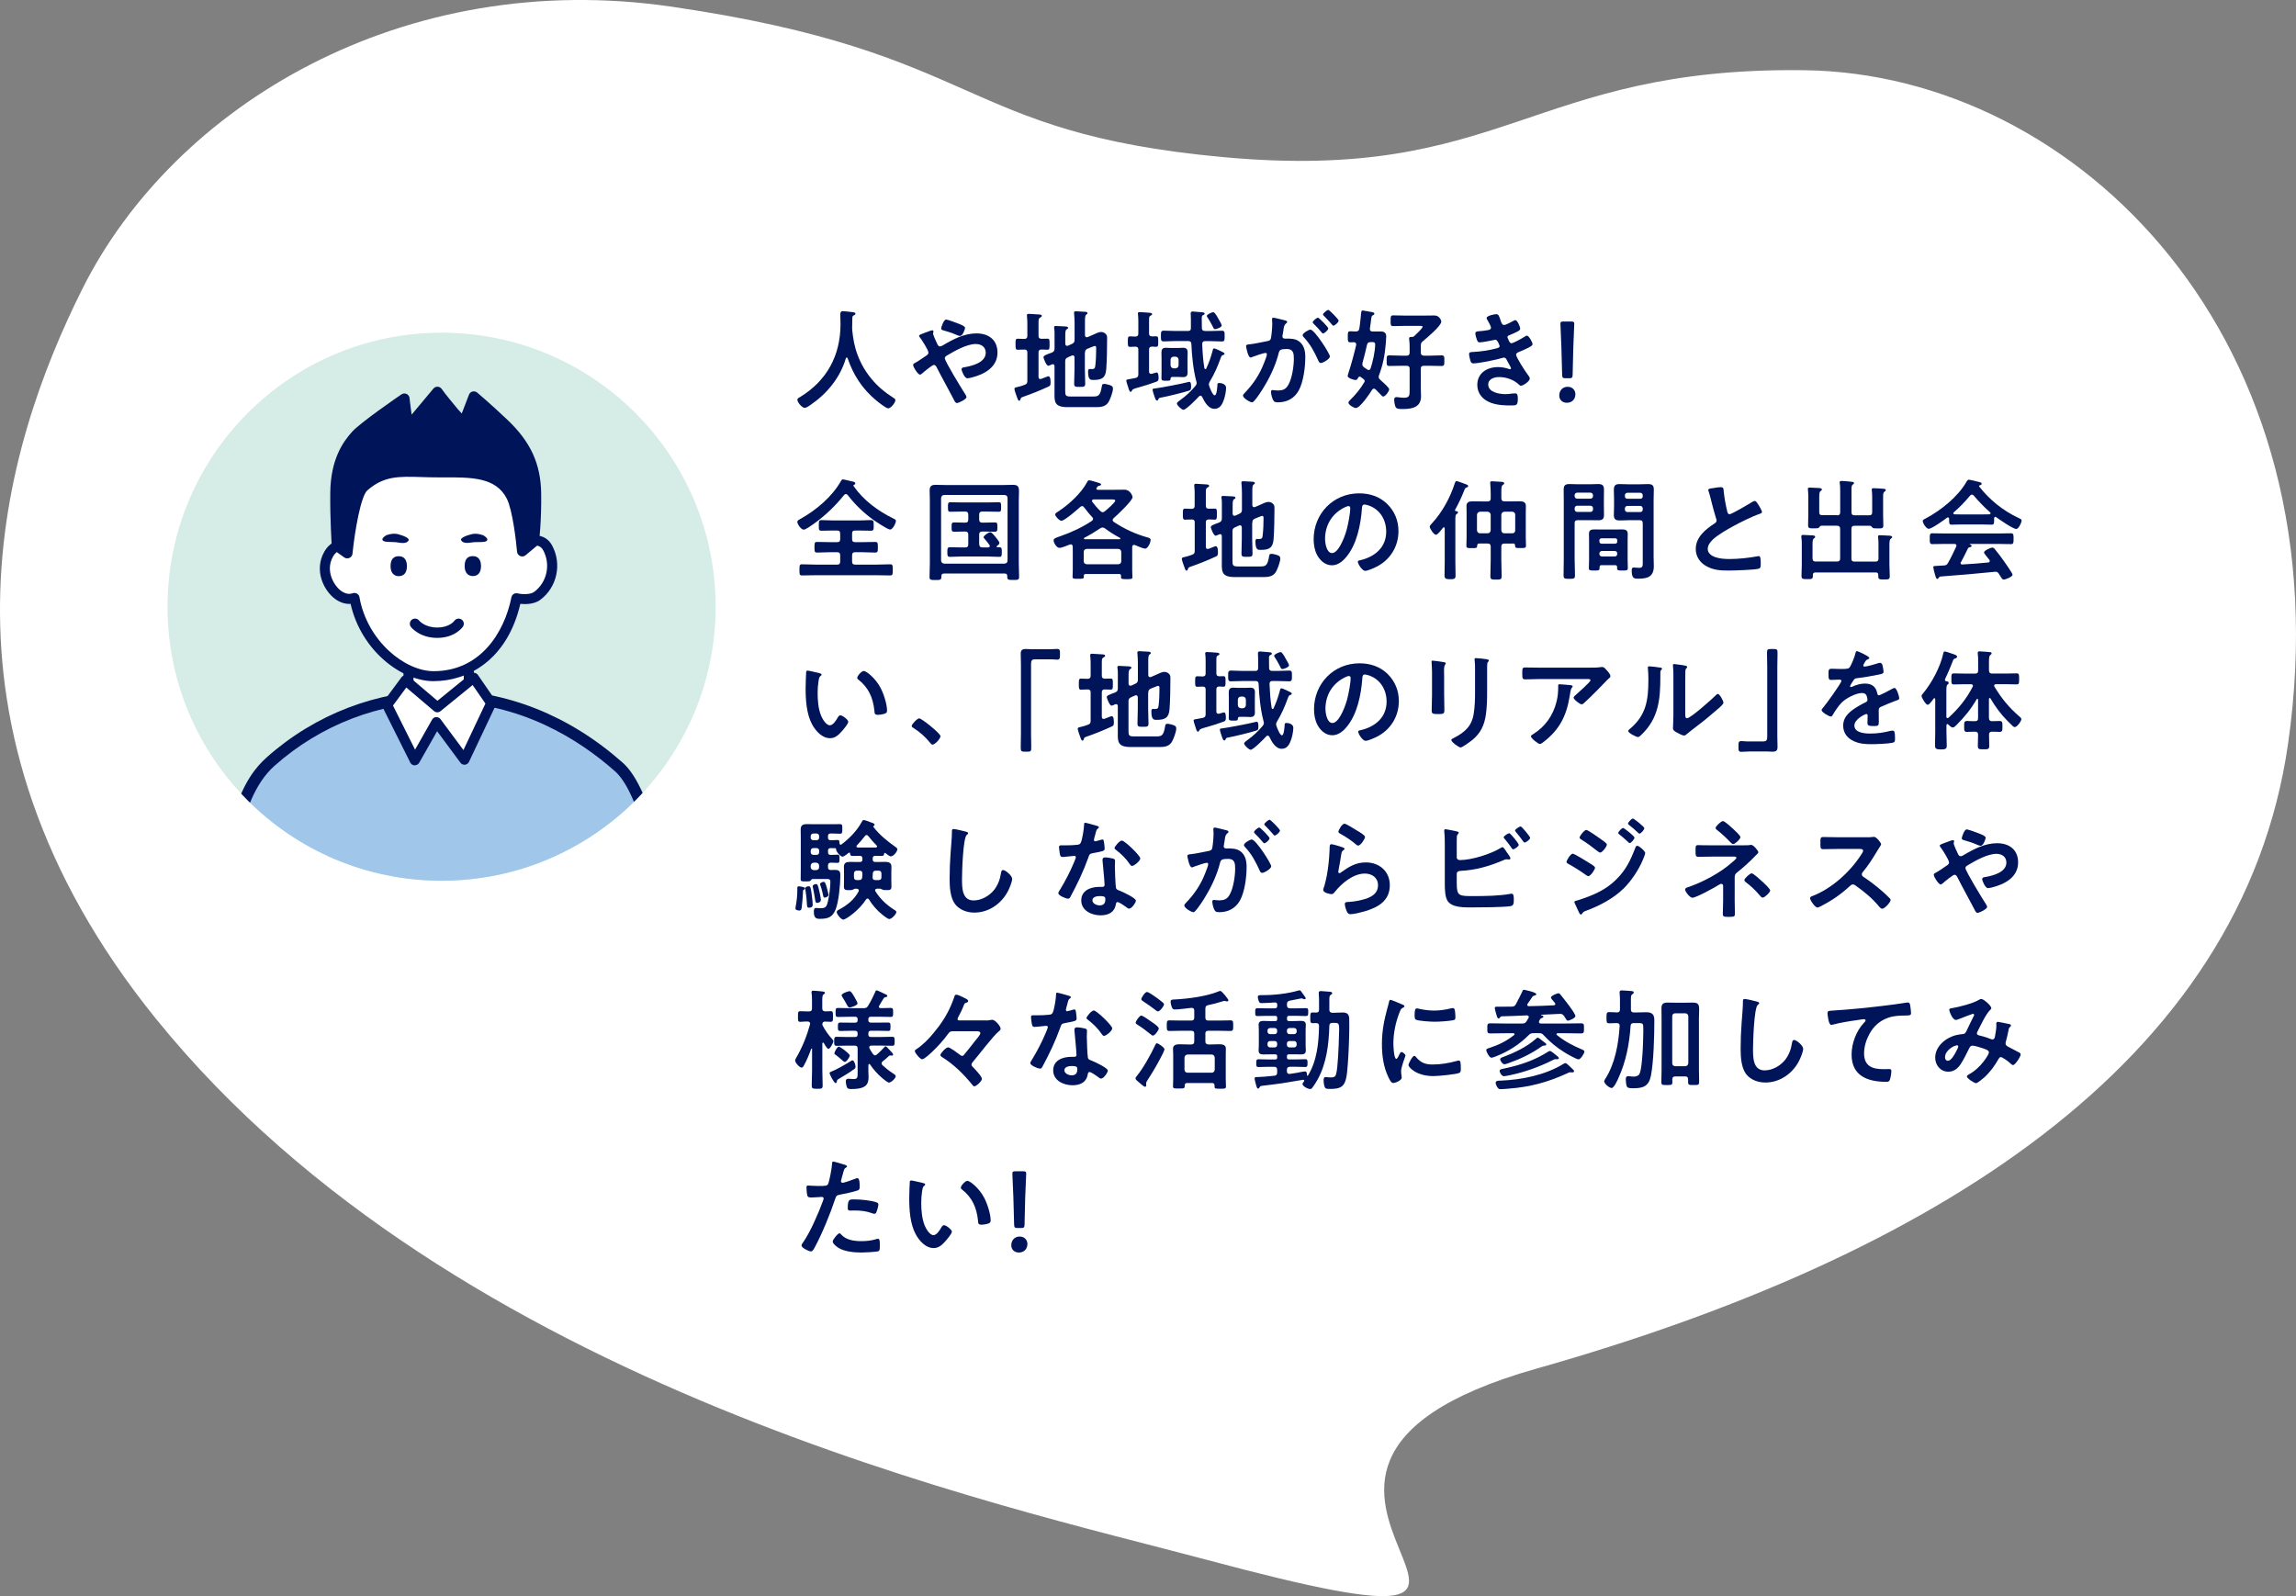 <?xml version="1.0" encoding="UTF-8"?><svg id="_レイヤー_1" xmlns="http://www.w3.org/2000/svg" xmlns:xlink="http://www.w3.org/1999/xlink" viewBox="0 0 663.47 461.28"><rect x="0" y="0" width="663.47" height="461.28" fill="#808080" stroke="none"/><defs><style>.cls-1{fill:#00145a;}.cls-2{fill:#d6ece6;}.cls-3{fill:#fff;}.cls-4{fill:#a0c7ea;}.cls-5{clip-path:url(#clippath);}</style><clipPath id="clippath"><circle class="cls-2" cx="127.6" cy="175.34" r="79.19"/></clipPath></defs><path class="cls-3" d="M45.21,294.6c86.43,106.77,245.76,140.72,302.86,156.02,130.3,34.9-12.24-24.47,95.86-55.07,113.64-32.16,203.95-87.7,217.25-180.63,16.72-116.8-60.99-193.62-139.75-194.63-79.54-1.02-86.68,32.63-168.04,25.11-77.26-7.14-68.54-30.21-159.3-43.47C116.53-9.39,50.31,30.49,23.79,83.51c-22.61,45.23-47.93,125.43,21.41,211.09Z"/><path class="cls-1" d="M244.68,103.32c-.13,0-.22.13-.25.22-1.65,5.63-5.47,10.25-10.25,13.51-.41.28-1.14.82-1.65.82-.79,0-2.12-1.61-2.12-2.37,0-.35.41-.54.79-.76,7.75-4.72,11.68-12.03,11.68-21.08,0-.92-.06-1.84-.06-2.78,0-.57.13-.95.76-.95.47,0,2.18.19,2.72.28.32.03.89.06.89.44,0,.32-.35.44-.57.54-.22.13-.28.28-.32.54,0,.98-.03,1.99-.06,3.01,0,.22.03.47.03.7.25,2.47.66,4.81,1.55,7.15,1.93,5.16,5.51,9.34,10.16,12.25.32.19.76.44.76.76,0,.82-1.33,2.41-2.09,2.41-.6,0-2.94-1.84-3.48-2.31-3.96-3.29-6.58-7.31-8.23-12.15-.06-.13-.13-.22-.25-.22Z"/><path class="cls-1" d="M263.86,105.48c0-.35.32-.47.66-.66.7-.35,2.22-1.42,2.98-1.93.35-.22.79-.51.79-.98,0-.7-1.87-3.61-2.37-4.27-.16-.16-.32-.38-.32-.6,0-.28.57-.47,1.52-.82.35-.13.76-.28,1.2-.44.25-.1.82-.32,1.04-.32s.38.09.38.32c0,.1-.03.25-.06.35-.03.06-.06.16-.06.25,0,.41,1.01,2.63,1.27,3.13.19.35.35.6.76.6.28,0,.54-.16.76-.28,2.97-1.77,6.2-3.48,9.75-3.48s6.08,1.9,6.08,5.54c0,4.27-3.83,6.3-7.47,7.22-.32.06-.92.22-1.23.22-.82,0-1.68-2.15-1.68-2.6,0-.54.6-.57,1.01-.63,2.18-.38,5.98-1.39,5.98-4.15,0-1.71-1.3-2.53-2.91-2.53-2.56,0-6.08,1.99-8.29,3.32-.32.19-.63.41-.63.79,0,.85,4.78,8.64,5.57,9.87.19.28.7,1.04.7,1.36,0,.6-2.18,1.71-2.78,1.71-.44,0-.67-.54-.98-1.17-1.61-3.1-3.32-6.11-4.91-9.24-.16-.28-.38-.6-.76-.6-.47,0-2.91,2.03-3.39,2.47-.16.1-.44.35-.6.35-.6,0-1.99-2.15-1.99-2.78ZM277,93.55c.63.25,1.87.7,1.87,1.2,0,.32-.63,2.34-1.46,2.34-.32,0-.92-.25-1.33-.44-.95-.44-2.25-.82-3.35-1.14-.35-.1-.76-.16-.76-.6,0-.35.73-2.56,1.42-2.56.47,0,3.04.98,3.61,1.2Z"/><path class="cls-1" d="M294.09,101.08c-.67,0-.63-.51-.63-1.58,0-1.17-.03-1.61.63-1.61.32,0,1.58.03,1.99.06.57-.03.79-.35.79-.89v-3.04c0-.85,0-1.74-.1-2.5-.03-.13-.03-.25-.03-.38,0-.38.22-.44.54-.44.38,0,2.63.16,3.07.19.25.03.7.06.7.41,0,.25-.25.35-.57.54-.35.22-.38.51-.38,1.61v3.61c0,.57.22.82.82.85.57,0,1.14-.03,1.74-.03.66,0,.63.38.63,1.61,0,1.14.03,1.58-.63,1.58-.19,0-1.36-.06-1.71-.06-.63.03-.85.28-.85.85v7.09c.03.32.13.6.51.6.16,0,.38-.1.66-.19.57-.22,1.49-.63,1.65-.63.7,0,.66,1.42.66,1.9,0,.7-.1.89-.7,1.14-2.34,1.08-4.72,2.03-7.15,2.88-.66.22-.7.28-.85.76-.06.16-.13.41-.38.41-.32,0-.54-.79-.63-1.04-.16-.44-.73-1.99-.73-2.37,0-.44.47-.47.79-.54.76-.16,1.46-.38,2.18-.66.6-.22.76-.51.76-1.11v-8.23c0-.57-.22-.82-.79-.85-.44,0-1.74.06-1.99.06ZM313.49,102v4.59c0,1.42.1,2.85.1,4.24,0,.95-.32.98-1.61.98-1.2,0-1.58,0-1.58-.92,0-1.46.1-2.88.1-4.3v-3.29c-.03-.13-.03-.6-.51-.6-.1,0-.19.03-.28.06l-1.14.51c-.6.28-.76.54-.76,1.17v8.54c0,1.3.13,1.61,1.58,1.61h6.52c1.46,0,2.03-.22,2.47-2.85.09-.57.13-.79.66-.79s1.17.19,1.68.35c.63.22.89.41.89,1.01,0,.98-.85,3.29-1.42,4.08-.79,1.11-2.09,1.27-3.35,1.27h-8.35c-4.21,0-3.77-1.84-3.77-5.22v-6.61c-.03-.13-.03-.57-.47-.57-.13,0-.19.03-.32.06-.19.09-.79.38-1.01.38-.6,0-1.39-2.22-1.39-2.44,0-.51.85-.79,2.41-1.36.6-.28.79-.54.79-1.2v-3.42c0-.82.03-1.65-.1-2.37,0-.09-.03-.22-.03-.32,0-.35.25-.38.54-.38.51,0,2.09.09,2.69.13.25.03.82.03.82.41,0,.22-.25.32-.44.44-.35.22-.38.89-.38,1.87v2.28c.03.16.03.6.51.6.1,0,.19-.03.28-.03l1.11-.51c.6-.28.79-.54.79-1.2v-4.91c0-.89-.06-1.77-.13-2.6,0-.1-.03-.22-.03-.32,0-.35.28-.41.57-.41.38,0,2.37.13,2.78.16.22.03.54.09.54.41,0,.19-.16.25-.38.41-.32.25-.35.92-.35,1.9v4.02c.03.16.03.6.51.6.1,0,.19,0,.25-.03l1.46-.63c.76-.32,1.65-.85,2.47-.85.66,0,1.14.32,1.52.82.19.28.19.73.19,1.08,0,2.28-.06,6.61-.25,8.83-.19,2.53-1.27,3.13-3.7,3.13-.76,0-1.55.1-1.55-2.44,0-.32.06-.73.44-.73.13,0,.32.03.57.03.95,0,1.01-.32,1.11-1.3.16-1.39.22-3.23.22-4.65,0-.25.03-.73-.35-.73-.25,0-.76.25-1.14.38-.35.13-.66.25-1.01.41-.57.25-.73.54-.73,1.2Z"/><path class="cls-1" d="M332.04,101.05v6.3c0,.38.16.7.57.7.1,0,.16-.03.25-.03.22-.06,1.27-.38,1.39-.38.54,0,.54,1.23.54,1.61,0,.51-.06.85-.57,1.04-1.14.44-3.67,1.27-4.87,1.58-1.99.54-2.06.63-2.28,1.04-.1.16-.13.32-.35.32-.32,0-.47-.51-.79-1.55-.06-.22-.16-.51-.25-.79-.06-.22-.22-.66-.22-.89,0-.28.19-.32.95-.44.41-.06.95-.16,1.71-.32.63-.16.82-.44.82-1.08v-7.12c0-.57-.22-.82-.82-.85-.51,0-1.01.06-1.55.06-.7,0-.66-.41-.66-1.52s-.03-1.52.66-1.52c.38,0,1.11.03,1.52.06.63-.03.85-.28.85-.89v-3.61c0-.66-.03-1.33-.1-1.9,0-.09-.03-.19-.03-.28,0-.35.25-.38.54-.38.41,0,2.44.13,2.88.19.25.03.7.06.7.41,0,.22-.22.28-.51.44-.35.22-.38.35-.38,1.61v3.51c0,.6.25.82.85.85.38,0,.76-.03,1.14-.03.7,0,.66.41.66,1.52s.03,1.52-.66,1.52c-.38,0-.76-.06-1.14-.06-.6.03-.85.25-.85.85ZM343.66,112.88c-1.61.54-6.52,1.74-8.2,2.03-.6.1-.63.22-.73.51-.1.16-.19.35-.38.35-.32,0-.44-.32-.73-1.14-.13-.35-.57-1.71-.57-2.03s.32-.28.63-.32c1.46-.16,8.23-1.46,9.56-1.84.13-.03.32-.1.44-.1.51,0,.51.98.51,1.33,0,.89-.13,1.08-.54,1.2ZM348.18,95.67h1.33c1.2,0,2.37-.09,3.58-.09.82,0,.79.44.79,1.55,0,1.17,0,1.55-.82,1.55-1.2,0-2.37-.1-3.54-.1h-1.27c-.6,0-.82.25-.85.85.09,2.22.25,4.81.63,6.96.06.16.13.28.29.28.13,0,.22-.09.25-.19.82-1.74,1.3-3.16,1.8-5,.1-.41.13-.79.47-.79.25,0,1.04.38,1.49.57.06.03.16.06.19.09,1.08.54,1.33.6,1.33.89s-.38.35-.51.38c-.38.13-.51.57-.66,1.01-.82,2.28-1.8,4.53-3.07,6.61-.16.28-.28.54-.28.85,0,.19.06.35.13.57.19.51.95,2.59,1.55,2.59.63,0,.76-2.59.79-3.1,0-.25.06-.47.54-.47.54,0,1.96.28,1.96,1.39,0,.95-.28,2.34-.57,3.26-.47,1.39-1.11,2.82-2.78,2.82-1.8,0-2.88-2.03-3.58-3.48-.06-.09-.19-.32-.47-.32-.19,0-.29.06-.41.19-.63.7-3.73,3.89-4.53,3.89-.47,0-1.87-1.3-1.87-1.8,0-.35.66-.79.92-.98,1.68-1.2,3.07-2.5,4.4-4.08.22-.28.38-.51.38-.89,0-.19-.03-.35-.1-.51-.89-3.42-1.27-7.22-1.42-10.76-.03-.6-.29-.85-.92-.85h-3.51c-1.2,0-2.37.1-3.58.1-.79,0-.79-.41-.79-1.55s0-1.55.82-1.55c1.17,0,2.37.09,3.54.09h3.45c.6,0,.85-.22.85-.82v-2.53c0-.89-.06-1.61-.06-1.71,0-.41.19-.57.6-.57.25,0,1.58.13,1.9.16,1.04.1,1.52.06,1.52.47,0,.28-.28.35-.47.44-.38.16-.35.63-.35,1.01,0,.92,0,1.8.03,2.72.03.6.28.82.89.82ZM343.15,106.11c0,.51.03,1.01.03,1.55,0,.92-.38,1.33-1.3,1.33-.51,0-.98-.06-1.55-.06h-1.33c-.54,0-.73.06-.76.63-.03.51-.38.47-1.42.47-.76,0-1.2,0-1.2-.7,0-.57.03-1.17.03-1.74v-4.11c0-.54-.03-1.08-.03-1.61,0-.89.32-1.36,1.27-1.36.51,0,1.01.06,1.55.06h1.9c.57,0,1.08-.06,1.55-.06.95,0,1.3.44,1.3,1.36,0,.54-.03,1.08-.03,1.61v2.63ZM338.25,105.57c.06.54.35.82.89.89h.54c.54-.06.82-.35.89-.89v-1.61c-.06-.57-.35-.82-.89-.89h-.54c-.54.06-.82.32-.89.89v1.61ZM351.1,95.13c-.35,0-.44-.32-.85-1.14-.22-.44-1.04-1.9-1.33-2.28-.1-.1-.19-.25-.19-.41,0-.44,1.49-1.08,1.87-1.08.44,0,1.14,1.3,1.36,1.71.22.38,1.08,1.8,1.08,2.12,0,.54-1.52,1.08-1.93,1.08Z"/><path class="cls-1" d="M371.13,92.53c.25.06.82.16.82.51,0,.19-.13.28-.28.41-.6.44-.67.95-.82,2.09-.06.35-.13.79-.22,1.3-.03.13-.06.25-.06.38,0,.44.32.63.7.63h.38c1.27,0,2.47,0,3.58.7,1.58,1.04,1.96,2.85,1.96,4.62,0,2.88-.51,7.15-1.9,9.68-1.27,2.31-3.42,3.42-5.98,3.42-.7,0-1.14-.06-1.46-.73-.28-.54-.57-1.68-.57-2.28,0-.28.1-.54.44-.54.32,0,.79.13,1.42.13,1.74,0,2.53-.38,3.32-1.96.92-1.8,1.42-5.1,1.42-7.15,0-1.55-.1-2.88-2.03-2.88-1.77,0-2.12.25-2.34,1.14-.79,3.23-2.34,6.61-4.05,9.46-.7,1.2-2.18,3.54-3.13,4.49-.13.16-.32.32-.54.32-.57,0-2.6-1.2-2.6-1.93,0-.28.25-.54.44-.73,2.5-2.6,4.4-5.41,5.67-8.8.22-.57.79-1.93.79-2.41,0-.28-.22-.41-.41-.41-.47,0-3.07.89-3.64,1.11-.19.06-.44.22-.67.22-.76,0-1.3-3.1-1.3-3.29,0-.47.54-.47.92-.51,1.77-.19,3.54-.63,5.29-.95.63-.13.92-.32,1.01-.98.19-1.11.35-2.94.35-4.08,0-.51-.06-1.17-.06-1.23,0-.25.1-.47.38-.47.32,0,2.69.6,3.16.73ZM384.3,103.01c0,.73-1.99,1.9-2.63,1.9-.41,0-.6-.41-.73-.73-1.2-2.6-2.25-4.65-4.24-6.77-.13-.16-.28-.35-.28-.54,0-.57,1.74-1.61,2.25-1.61,1.2,0,5.63,6.96,5.63,7.75ZM383.82,94.91c0,.51-1.11,1.46-1.52,1.46-.16,0-.32-.22-.44-.35-.7-.85-1.46-1.68-2.25-2.44-.13-.13-.28-.28-.28-.44,0-.38,1.14-1.33,1.52-1.33.32,0,2.98,2.72,2.98,3.1ZM386.83,92.66c0,.51-1.14,1.46-1.52,1.46-.19,0-.28-.16-.44-.35-.73-.85-1.46-1.65-2.25-2.44-.13-.1-.32-.28-.32-.44,0-.38,1.2-1.33,1.52-1.33.35,0,3.01,2.75,3.01,3.1Z"/><path class="cls-1" d="M391.9,99.5c0-.41-.28-.57-.66-.6-.1,0-1.01.03-1.14.03-.67,0-.63-.63-.63-1.58,0-1.27,0-1.61.76-1.61.51,0,1.04.03,1.55.06.6-.03.92-.22,1.01-.79.25-1.42.35-2.85.51-4.27.06-.57.06-1.01.47-1.01.22,0,2.53.44,2.91.51.22.06.47.16.47.41,0,.22-.19.38-.38.44-.44.19-.44.25-.66,2.09-.06.47-.16,1.08-.25,1.8v.19c0,.47.35.63.76.63h2.44c.89,0,1.52.41,1.52,1.39,0,.41-.09,1.58-.13,2.06-.25,3.29-.79,6.08-1.96,9.21-.06.16-.1.32-.1.47,0,.38.19.57.44.82.1.06.22.19.35.32.79.7,2.25,1.99,2.25,2.44,0,.57-1.11,2.09-1.71,2.09-.19,0-.38-.19-.51-.32-.57-.57-1.14-1.17-1.71-1.74-.13-.13-.28-.22-.47-.22-.25,0-.41.16-.57.38-.63,1.04-3.45,5.22-4.65,5.22-.57,0-2.15-.92-2.15-1.55,0-.32.35-.63.57-.85,1.58-1.55,2.82-3.07,3.96-4.97.1-.13.16-.25.16-.44,0-.25-.16-.41-.35-.57l-.76-.57c-.09-.06-.19-.13-.32-.13-.25,0-.38.19-.51.38-.13.38-.32.6-.73.6-.51,0-2.25-.57-2.25-1.14,0-.19.16-.63.22-.85.85-2.66,1.61-5.38,2.25-8.13v-.19ZM395.51,106.93c.29,0,.44-.19.54-.44.63-1.87,1.33-5,1.33-6.96,0-.73-.57-.7-1.33-.66-.63,0-.89.19-1.04.82-.35,1.55-.85,3.7-1.3,5.19-.03.16-.03.28-.03.41,0,.41.19.63.51.89.32.19.6.41.89.6.16.1.25.16.44.16ZM411.08,94.43c0-.28-.57-.25-.76-.25h-4.43c-1.11,0-2.22.06-3.32.06-.76,0-.73-.38-.73-1.58,0-1.11,0-1.52.73-1.52,1.01,0,2.22.06,3.32.06h5.79c.95,0,1.87-.03,2.82-.03,1.52,0,1.99,1.49,1.99,1.77,0,1.23-4.24,4.78-5.29,5.63-.47.41-.63.63-.63,1.27v2.06c0,.6.25.82.89.89h1.58c1.17,0,2.37-.09,3.54-.09.82,0,.79.41.79,1.52s.03,1.55-.79,1.55c-1.17,0-2.37-.06-3.54-.06h-1.58c-.63,0-.89.25-.89.85v5.57c0,.82.06,1.61.06,2.44,0,3.23-2.75,3.64-5.35,3.64-.54,0-1.65.03-1.96-.51-.28-.51-.44-1.58-.44-2.18,0-.44.13-.76.63-.76.19,0,.51.06.7.06.41.06.98.13,1.42.13,1.71,0,1.71-.57,1.71-2.44v-5.95c0-.6-.28-.85-.89-.85h-1.42c-1.17,0-2.37.06-3.54.06-.82,0-.79-.38-.79-1.55s-.03-1.52.79-1.52c1.17,0,2.37.09,3.54.09h1.42c.6,0,.89-.28.89-.89v-1.46c0-.79-.03-1.58-.13-2.34,0-.09-.03-.19-.03-.28,0-.38.28-.44.57-.44h.16c.32,0,.51-.03.73-.22.44-.41,2.44-2.28,2.44-2.72Z"/><path class="cls-1" d="M433.59,92.53c.25.73.44,1.39,1.08,1.39.44,0,1.96-.82,2.44-1.08.22-.1.57-.32.79-.32.57,0,1.39,1.93,1.39,2.47,0,.38-.38.57-.67.76-.73.41-1.52.73-2.28,1.04-.32.13-.73.22-.73.63,0,.16.09.35.16.47.35.89.57,1.3.95,1.3.66,0,3.1-1.42,3.77-1.84.19-.13.54-.35.76-.35.54,0,1.61,1.96,1.61,2.44s-.7.76-1.33,1.11c-.82.41-1.68.79-2.53,1.14-.38.16-.89.32-.89.85,0,.7,2.63,4.78,3.2,5.51.25.35.76.95.76,1.36,0,.73-1.87,2.06-2.56,2.06-.22,0-.35-.09-.51-.25-1.52-1.49-3.73-2.25-5.82-2.25-1.33,0-3.13.51-3.13,2.15,0,2.28,3.23,2.78,4.94,2.78.67,0,1.27-.06,1.93-.16.25-.03.63-.06.92-.06.63,0,.76.54.76,1.46,0,1.96-.32,2.03-1.8,2.03-2.06,0-4.18-.06-6.11-.82-2.22-.85-3.8-2.63-3.8-5.1,0-3.45,2.82-5.16,6.01-5.16,1.14,0,2.06.19,3.13.54.1.03.22.06.32.06.16,0,.29-.13.29-.28s-1.01-1.99-1.2-2.31c-.19-.38-.38-.76-.86-.76-.19,0-.28.03-.44.1-1.65.51-6.8,1.58-8.42,1.58-.54,0-.66-.32-.82-.79-.16-.51-.38-1.39-.38-1.93,0-.6.57-.54,1.39-.6,2.28-.13,4.53-.47,6.74-1.08.32-.09.7-.25.7-.6,0-.06-.57-1.84-1.2-1.84-.16,0-.76.16-.98.19-.79.16-2.85.57-3.61.57-.41,0-.54-.19-.7-.54-.19-.41-.54-1.58-.54-2.03,0-.66.82-.63,1.27-.66,1.04-.06,1.46-.16,2.44-.32.41-.06.82-.22.82-.73,0-.32-.7-1.61-.89-1.93-.13-.22-.38-.6-.38-.82,0-.66,2.22-1.11,2.75-1.11.76,0,.82.51,1.27,1.71Z"/><path class="cls-1" d="M455.23,113.96c0,1.3-.86,2.44-2.47,2.44-1.27,0-2.18-.85-2.18-2.09,0-1.39.89-2.53,2.44-2.53,1.27,0,2.22.89,2.22,2.18ZM452.39,109.31c-.79,0-.95-.16-.98-.95l-.22-8.01c-.06-1.9-.28-6.14-.28-6.77,0-.54.19-.66.89-.66h2.22c.7,0,.89.13.89.66,0,.63-.22,4.87-.28,6.96l-.19,7.82c-.03.79-.19.95-.98.95h-1.04Z"/><path class="cls-1" d="M235.28,151.3c-.54.38-2.44,1.77-3.01,1.77-.79,0-1.87-1.58-1.87-2.25,0-.41.47-.63,1.17-1.01,4.46-2.53,8.92-6.33,11.46-10.82.13-.22.22-.44.51-.44.38,0,1.9.41,2.41.51.54.13,1.2.19,1.2.63,0,.25-.19.35-.38.44-.1.03-.16.09-.16.19,0,.06.03.1.03.13,2.91,4.18,7.06,7.22,11.58,9.43.32.16.67.32.67.63,0,.7-.92,2.53-1.68,2.53-.7,0-3.99-2.22-4.72-2.72-2.88-2.06-5.38-4.46-7.53-7.25-.16-.16-.29-.28-.54-.28-.22,0-.35.13-.51.28-2.47,3.07-5.41,5.92-8.64,8.23ZM242.78,154.21c0-.63-.25-.89-.85-.89h-1.14c-1.14,0-2.25.06-3.39.06-.82,0-.79-.35-.79-1.55,0-1.08-.03-1.52.76-1.52,1.14,0,2.28.1,3.42.1h7.5c1.14,0,2.28-.1,3.39-.1.82,0,.79.44.79,1.52,0,1.14.03,1.55-.79,1.55-1.11,0-2.25-.06-3.39-.06h-1.17c-.63,0-.89.25-.89.89v1.58c0,.63.25.89.89.89h2.06c1.23,0,2.47-.06,3.7-.06.82,0,.79.38.79,1.52s.03,1.55-.79,1.55c-1.23,0-2.47-.1-3.7-.1h-2.06c-.63,0-.89.28-.89.89v1.8c0,.63.25.89.89.89h6.24c1.3,0,2.59-.09,3.89-.09.76,0,.73.44.73,1.61s.03,1.61-.73,1.61c-1.3,0-2.59-.06-3.89-.06h-17.72c-1.3,0-2.6.06-3.89.06-.76,0-.73-.41-.73-1.61s-.03-1.61.73-1.61c1.3,0,2.6.09,3.89.09h6.3c.6,0,.85-.25.85-.89v-1.8c0-.6-.25-.89-.85-.89h-2.12c-1.23,0-2.47.1-3.7.1-.79,0-.76-.41-.76-1.55s-.03-1.52.76-1.52c1.23,0,2.47.06,3.7.06h2.12c.6,0,.85-.25.85-.89v-1.58Z"/><path class="cls-1" d="M272.76,165.76c-.47,0-.73.22-.73.7v.25c0,.89-.35.92-1.71.92s-1.71-.03-1.71-.89c0-1.33.09-2.69.09-4.02v-17.94c0-1.01-.06-1.99-.06-3.01,0-1.27.51-1.65,1.74-1.65,1.04,0,2.09.06,3.1.06h16.11c1.04,0,2.09-.06,3.1-.06,1.52,0,1.77.57,1.77,1.93,0,.7-.06,1.58-.06,2.72v17.94c0,1.36.09,2.69.09,4.05,0,.85-.44.85-1.74.85s-1.68-.03-1.68-.85v-.28c0-.51-.25-.73-.73-.73h-17.6ZM291.15,143.93c0-.54-.32-.82-.85-.89h-17.47c-.54.06-.82.35-.89.89v18.07c.06.54.35.82.89.89h17.47c.54-.06.85-.35.85-.89v-18.07ZM282.98,157.31c0,.63.29.89.89.89h1.68c.25-.03.47-.09.47-.41,0-.1-.03-.19-.1-.28-.41-.57-.89-1.23-1.39-1.77-.13-.13-.29-.28-.29-.51,0-.44,1.42-1.42,1.93-1.42.41,0,1.2,1.01,1.49,1.36.25.32,1.14,1.36,1.14,1.74s-.47.7-.73.89c-.06.06-.1.1-.1.19s.1.16.19.16h.6c.73,0,.73.38.73,1.39s0,1.39-.73,1.39c-1.14,0-2.28-.1-3.42-.1h-7.44c-1.14,0-2.28.1-3.42.1-.73,0-.73-.44-.73-1.39s0-1.39.73-1.39c1.14,0,2.28.06,3.42.06h1.01c.63,0,.89-.25.89-.89v-2.82c0-.63-.28-.89-.89-.89h-.19c-1.01,0-1.99.06-3.01.06-.76,0-.73-.44-.73-1.36s-.03-1.33.73-1.33c1.01,0,1.99.06,3.01.06h.19c.63,0,.89-.25.89-.89v-1.42c0-.63-.28-.89-.89-.89h-.89c-1.14,0-2.25.06-3.39.06-.73,0-.7-.41-.7-1.36s-.03-1.39.7-1.39c1.14,0,2.28.06,3.39.06h7.18c1.14,0,2.25-.06,3.39-.06.73,0,.7.41.7,1.39s.03,1.36-.7,1.36c-1.11,0-2.25-.06-3.39-.06h-1.36c-.6,0-.89.25-.89.89v1.42c0,.63.29.89.89.89h.63c1.01,0,1.99-.06,3.01-.06.76,0,.73.41.73,1.33s.03,1.36-.73,1.36c-1.01,0-1.99-.06-3.01-.06h-.63c-.6,0-.89.25-.89.89v2.82Z"/><path class="cls-1" d="M327.71,157.47c-.35,0-.51.25-.54.57v6.74c0,.63.06,1.65.06,1.99,0,.6-.35.6-1.65.6s-1.65,0-1.65-.6c0-.1,0-.22.03-.32-.03-.41-.19-.57-.57-.57h-9.62c-.41,0-.57.16-.6.57,0,.06.03.19.03.25,0,.6-.44.57-1.68.57-1.14,0-1.58.03-1.58-.57,0-.51.06-1.36.06-2.03v-6.11c0-.22-.03-.44-.03-.7-.03-.28-.19-.54-.51-.54-.13,0-.19,0-.28.03-.66.28-2.37.98-3.04.98-.85,0-1.68-1.52-1.68-2.12,0-.57.51-.73,1.46-1.08.19-.06.41-.16.63-.22,3.07-1.08,6.27-2.56,8.96-4.37.19-.16.35-.32.35-.57,0-.22-.13-.35-.25-.54-.95-.98-1.52-1.74-2.34-2.82-.16-.19-.32-.35-.57-.35-.22,0-.35.1-.51.22-.82.76-4.56,4.02-5.47,4.02-.6,0-1.8-1.3-1.8-1.8,0-.38.54-.66,1.11-1.04,2.88-1.9,6.42-5.16,8.04-8.2.16-.28.29-.66.63-.66.51,0,2.25.6,2.85.76.19.06.63.19.63.44s-.32.35-.51.38c-.41.09-.44.09-.76.6-.06.06-.1.13-.1.22,0,.35.38.35.44.35h4.84c.95,0,1.87-.03,2.82-.03,1.77,0,2.37,1.87,2.37,2.15,0,1.01-4.56,5.32-5.51,6.11-.16.16-.25.28-.25.51s.16.38.28.51c3.17,2.09,6.2,3.51,9.84,4.53.38.09.85.22.85.7,0,.73-.76,2.53-1.61,2.53-.47,0-2.41-.82-2.91-1.04-.1-.03-.19-.06-.28-.06ZM323.16,163.07c.54-.06.85-.35.85-.89v-2.66c-.06-.54-.32-.82-.85-.89h-9.15c-.54.06-.85.35-.85.89v2.66c0,.54.32.82.85.89h9.15ZM313.22,155.64c0,.13.13.19.22.19h10.06c.13,0,.25-.06.25-.19,0-.1-.06-.16-.16-.22-1.65-.89-2.78-1.58-4.3-2.72-.22-.13-.41-.25-.7-.25-.22,0-.41.09-.63.22-1.2.82-3.29,2.09-4.62,2.75-.06.06-.13.13-.13.22ZM316.01,144.34c-.22.03-.47.13-.47.41,0,.1.03.19.1.28.73.98,1.52,1.9,2.4,2.72.16.13.35.28.6.28s.41-.13.6-.25c.54-.44,3.04-2.56,3.04-3.1,0-.32-.54-.35-1.14-.35h-5.13Z"/><path class="cls-1" d="M342.44,150.19c-.66,0-.63-.51-.63-1.58,0-1.17-.03-1.61.63-1.61.32,0,1.58.03,1.99.06.57-.03.79-.35.79-.89v-3.04c0-.85,0-1.74-.1-2.5-.03-.13-.03-.25-.03-.38,0-.38.22-.44.54-.44.38,0,2.63.16,3.07.19.25.03.7.06.7.41,0,.25-.25.35-.57.54-.35.22-.38.51-.38,1.61v3.61c0,.57.22.82.82.85.57,0,1.14-.03,1.74-.03.67,0,.63.38.63,1.61,0,1.14.03,1.58-.63,1.58-.19,0-1.36-.06-1.71-.06-.63.03-.85.28-.85.85v7.09c.03.32.13.6.51.6.16,0,.38-.1.67-.19.57-.22,1.49-.63,1.65-.63.7,0,.67,1.42.67,1.9,0,.7-.1.89-.7,1.14-2.34,1.08-4.72,2.03-7.15,2.88-.67.22-.7.28-.85.76-.06.16-.13.41-.38.41-.32,0-.54-.79-.63-1.04-.16-.44-.73-1.99-.73-2.37,0-.44.47-.47.79-.54.76-.16,1.46-.38,2.18-.66.6-.22.76-.51.76-1.11v-8.23c0-.57-.22-.82-.79-.85-.44,0-1.74.06-1.99.06ZM361.84,151.11v4.59c0,1.42.1,2.85.1,4.24,0,.95-.32.98-1.61.98-1.2,0-1.58,0-1.58-.92,0-1.46.09-2.88.09-4.3v-3.29c-.03-.13-.03-.6-.51-.6-.09,0-.19.03-.28.06l-1.14.51c-.6.28-.76.54-.76,1.17v8.54c0,1.3.13,1.61,1.58,1.61h6.52c1.46,0,2.03-.22,2.47-2.85.1-.57.13-.79.67-.79s1.17.19,1.68.35c.63.22.89.41.89,1.01,0,.98-.85,3.29-1.42,4.08-.79,1.11-2.09,1.27-3.35,1.27h-8.35c-4.21,0-3.77-1.84-3.77-5.22v-6.61c-.03-.13-.03-.57-.47-.57-.13,0-.19.03-.32.06-.19.09-.79.38-1.01.38-.6,0-1.39-2.22-1.39-2.44,0-.51.85-.79,2.41-1.36.6-.28.79-.54.79-1.2v-3.42c0-.82.03-1.65-.09-2.37,0-.09-.03-.22-.03-.32,0-.35.25-.38.54-.38.51,0,2.09.09,2.69.13.25.03.82.03.82.41,0,.22-.25.32-.44.44-.35.22-.38.89-.38,1.87v2.28c.03.16.03.6.51.6.1,0,.19-.03.28-.03l1.11-.51c.6-.28.79-.54.79-1.2v-4.91c0-.89-.06-1.77-.13-2.6,0-.1-.03-.22-.03-.32,0-.35.28-.41.57-.41.38,0,2.37.13,2.78.16.22.03.54.09.54.41,0,.19-.16.25-.38.41-.32.25-.35.92-.35,1.9v4.02c.03.16.03.6.51.6.1,0,.19,0,.25-.03l1.46-.63c.76-.32,1.65-.85,2.47-.85.66,0,1.14.32,1.52.82.19.28.19.73.19,1.08,0,2.28-.06,6.61-.25,8.83-.19,2.53-1.27,3.13-3.7,3.13-.76,0-1.55.1-1.55-2.44,0-.32.06-.73.44-.73.13,0,.32.03.57.03.95,0,1.01-.32,1.11-1.3.16-1.39.22-3.23.22-4.65,0-.25.03-.73-.35-.73-.25,0-.76.25-1.14.38-.35.13-.67.25-1.01.41-.57.25-.73.54-.73,1.2Z"/><path class="cls-1" d="M400.91,145.7c2.12,2.12,3.2,4.78,3.2,7.79,0,4.4-2.31,8.17-6.17,10.22-.73.38-2.69,1.27-3.45,1.27-.82,0-2.12-1.96-2.12-2.66,0-.32.47-.38.79-.44,4.15-.98,7.41-3.7,7.41-8.23,0-3.39-1.77-6.42-5.06-7.56-.28-.09-.92-.28-1.2-.28-.73,0-.73.7-.76,1.23-.35,4.62-1.46,10.25-4.49,13.89-1.04,1.27-2.44,2.44-4.18,2.44-1.93,0-3.45-1.39-4.3-3.01-.7-1.3-.98-3.01-.98-4.49,0-7.41,5.66-13.29,13.13-13.29,3.1,0,5.95.92,8.2,3.13ZM388.6,146.62c-3.61,1.71-5.7,5.1-5.7,9.11,0,1.17.41,4.11,2.03,4.11s3.35-3.61,4.24-6.84c.41-1.52,1.01-4.65,1.01-6.17,0-.32-.16-.57-.51-.57-.25,0-.82.22-1.08.35Z"/><path class="cls-1" d="M414.94,154.56c-.6,0-1.8-1.8-1.8-2.37,0-.28.47-.76.7-1.01,2.91-3.13,5.25-7.44,6.55-11.52.1-.28.19-.63.54-.63.25,0,2.22.76,2.6.89.25.09.73.25.73.57,0,.22-.32.38-.47.41-.41.13-.44.22-.67.82-.76,1.93-1.65,3.83-2.66,5.63q-.03.06-.03.13c0,.13.1.19.22.22.25.03.66.06.66.41,0,.22-.22.35-.38.44-.35.22-.38.6-.38,1.8v11.8c0,1.39.06,2.82.06,4.21,0,.89-.32,1.04-1.58,1.04s-1.61-.22-1.61-1.08c0-1.39.06-2.78.06-4.18v-9.4c0-.16-.06-.35-.25-.35-.1,0-.16.03-.25.13-.35.44-1.49,2.03-2.03,2.03ZM437.22,157.09h-2.5c-.6,0-.89.25-.89.89v3.67c0,1.65.1,3.26.1,4.87,0,.98-.35.98-1.61.98s-1.65-.03-1.65-.95c0-1.61.1-3.26.1-4.91v-3.67c0-.63-.29-.89-.89-.89h-2.41c-.41,0-.6.16-.6.57-.03.73-.16.76-1.58.76-1.2,0-1.55,0-1.55-.7,0-.35.06-1.9.06-2.41v-7.03c0-.66-.03-1.33-.03-2.03,0-1.17.79-1.36,1.8-1.36.79,0,1.61.03,2.41.03h1.9c.6,0,.89-.25.89-.85v-1.33c0-1.01-.06-2.18-.13-2.94,0-.1-.03-.22-.03-.32,0-.38.32-.38.6-.38.44,0,2.18.13,2.72.16.25.03.73.06.73.44,0,.22-.16.32-.41.47-.38.25-.41.79-.41,2.28v1.61c.06.6.29.85.89.85h1.99c.79,0,1.58-.03,2.37-.03,1.01,0,1.84.19,1.84,1.36,0,.7-.03,1.36-.03,2.03v7.03c0,.79.06,1.68.06,2.37,0,.76-.35.73-1.61.73-1.36,0-1.52-.03-1.55-.76-.03-.41-.16-.57-.57-.57ZM427.69,147.88c-.54.06-.82.35-.89.89v4.46c.06.57.35.89.89.89h2.18c.54,0,.82-.32.89-.89v-4.46c-.06-.54-.35-.82-.89-.89h-2.18ZM433.83,153.23c.06.57.35.89.89.89h2.28c.54,0,.85-.32.85-.89v-4.46c0-.54-.32-.82-.85-.89h-2.28c-.54.06-.82.35-.89.89v4.46Z"/><path class="cls-1" d="M455.02,161.59c0,1.55.1,3.1.1,4.68,0,.98-.32,1.01-1.65,1.01s-1.65-.03-1.65-1.01c0-1.55.06-3.1.06-4.68v-17.15c0-.98-.03-1.96-.03-2.94,0-1.23.47-1.61,1.68-1.61.79,0,1.58.06,2.41.06h3.48c.79,0,1.58-.06,2.4-.06,1.17,0,1.68.35,1.68,1.58,0,.95-.03,1.9-.03,2.85v1.8c0,.89.03,1.77.03,2.69,0,1.23-.51,1.55-1.68,1.55-.79,0-1.61-.03-2.4-.03h-3.51c-.63,0-.89.25-.89.85v10.41ZM455.77,142.38c-.44,0-.76.32-.76.76v.22c0,.44.32.76.76.76h3.8c.44,0,.76-.32.76-.76v-.22c0-.44-.32-.76-.76-.76h-3.8ZM455.02,147.19c0,.44.32.76.76.76h3.8c.44,0,.76-.32.76-.76v-.28c0-.44-.32-.76-.76-.76h-3.8c-.44,0-.76.32-.76.76v.28ZM462.8,163.33c-.38,0-.57.16-.57.57.03.98-.13.98-1.55.98-1.17,0-1.55,0-1.55-.7,0-.79.06-1.61.06-2.41v-5.6c0-.63-.03-1.27-.03-1.9,0-1.08.66-1.27,1.58-1.27.67,0,1.33.03,2.03.03h3.99c.66,0,1.33-.03,1.99-.03.92,0,1.61.19,1.61,1.27,0,.63-.03,1.27-.03,1.9v5.6c0,.79.06,1.61.06,2.41,0,.7-.38.7-1.55.7s-1.55,0-1.55-.66v-.32c0-.41-.19-.57-.57-.57h-3.92ZM466.73,157.12c.38,0,.6-.25.6-.6v-.35c0-.38-.22-.6-.6-.6h-3.96c-.35.03-.6.22-.6.6v.35c.03.35.25.57.6.6h3.96ZM462.17,160.07c0,.44.32.76.76.76h3.67c.44,0,.73-.32.73-.76v-.1c0-.44-.28-.73-.73-.73h-3.67c-.44,0-.76.28-.76.73v.1ZM470.43,150.35c-.79,0-1.58.06-2.37.06-1.17,0-1.71-.32-1.71-1.58,0-.89.06-1.77.06-2.66v-1.84c0-.92-.06-1.84-.06-2.75,0-1.27.41-1.68,1.68-1.68.82,0,1.61.06,2.4.06h3.39c.79,0,1.58-.06,2.37-.06,1.2,0,1.71.32,1.71,1.61,0,.98-.06,1.96-.06,2.94v16.52c0,.89.06,1.74.06,2.63,0,3.04-1.74,3.64-4.46,3.64-1.23,0-1.93,0-1.93-2.41,0-.51.09-.82.63-.82.28,0,.98.1,1.55.1.92,0,1.01-.54,1.01-1.2v-11.68c0-.63-.25-.89-.85-.89h-3.42ZM470.3,142.41c-.47,0-.76.32-.76.76v.25c0,.44.28.73.76.73h3.67c.44,0,.73-.28.73-.73v-.25c0-.44-.28-.76-.73-.76h-3.67ZM469.54,147.22c0,.47.28.76.76.76h3.67c.44,0,.73-.28.73-.76v-.25c0-.44-.28-.76-.73-.76h-3.67c-.47,0-.76.32-.76.76v.25Z"/><path class="cls-1" d="M495.69,140.95c.47-.06,1.01-.16,1.52-.16.89,0,.82.47.89,1.2.19,1.9.54,3.8.98,5.67.1.41.19.95.73.95.57,0,5.63-2.97,6.46-3.51.25-.13.54-.32.82-.32.41,0,.95.95,1.14,1.27.25.41.92,1.49.92,1.93,0,.32-.35.41-.6.51-2.28.76-5.67,2.47-7.82,3.64-1.68.92-4.37,2.47-5.7,3.73-.82.79-1.55,1.65-1.55,2.85,0,1.14,1.11,1.93,2.09,2.28,1.33.47,2.82.57,4.21.57,2.66,0,5.7-.35,8.26-.82.09-.03.19-.03.28-.03.44,0,.47,1.3.47,1.96v.38c0,.82-.03,1.17-.67,1.33-1.2.32-7.18.51-8.7.51-2.34,0-4.4-.13-6.49-1.36-1.77-1.01-2.91-2.78-2.91-4.87,0-3.45,2.85-5.7,5.47-7.41.32-.22.54-.44.54-.82,0-.25-.03-.38-.13-.57-.38-1.14-1.27-4.49-1.58-5.79-.19-.73-.35-1.42-.6-2.09-.03-.13-.09-.25-.09-.38,0-.47,1.04-.47,2.06-.63Z"/><path class="cls-1" d="M530.87,148.93c.6,0,.89-.25.89-.89v-5.7c0-.92,0-1.99-.13-2.66-.03-.1-.03-.19-.03-.28,0-.35.29-.41.57-.41.44,0,2.18.16,2.72.22.25.03.86.03.86.41,0,.19-.19.28-.38.44-.32.22-.35.66-.35,1.55v6.42c0,.63.25.89.85.89h4.24c.63,0,.89-.25.89-.89v-4.37c0-.63-.03-1.33-.1-1.87,0-.1-.03-.22-.03-.32,0-.35.28-.38.57-.38.38,0,2.82.13,3.07.19.22.03.41.13.41.38,0,.19-.16.28-.38.44-.35.25-.38.73-.38,1.49v5.19c0,1.01.06,2.03.06,3.04,0,.92-.35.89-1.65.89-.98,0-1.27,0-1.52-.25-.19-.25-.35-.47-.67-.51h-4.53c-.6,0-.85.28-.85.89v8.61c0,.6.25.85.85.85h6.08c.63,0,.89-.25.89-.85v-4.11c0-.66,0-1.36-.1-1.96-.03-.1-.03-.22-.03-.32,0-.35.28-.38.57-.38.54,0,2.09.09,2.69.13.28.03.82.03.82.44,0,.19-.16.28-.38.44-.44.32-.41,1.01-.41,2.63v4.81c0,1.14.1,2.28.1,3.39,0,.95-.35.95-1.71.95-1.23,0-1.61,0-1.61-.92v-.38c0-.51-.22-.73-.73-.73h-17.44c-.47,0-.73.22-.73.73v.28c0,.92-.38.92-1.61.92s-1.68,0-1.68-.92c0-1.08.09-2.15.09-3.2v-5.92c0-.7,0-1.36-.13-2.03v-.32c0-.38.28-.38.57-.38.51,0,2.06.1,2.63.13.28.03.79.03.79.41,0,.22-.16.32-.35.47-.38.28-.41.89-.41,1.87v3.96c.06.6.28.85.89.85h6.2c.6,0,.89-.25.89-.85v-8.61c0-.6-.28-.89-.89-.89h-4.53c-.35.03-.47.25-.67.51-.22.22-.51.25-1.11.25h-.41c-1.2,0-1.65.03-1.65-.89,0-1.04.06-2.12.06-3.16v-5.13c0-.63-.03-1.27-.1-1.9,0-.09-.03-.19-.03-.32,0-.35.28-.38.57-.38.54,0,2.09.1,2.69.13.25.03.79.06.79.44,0,.22-.19.32-.38.44-.35.28-.38.92-.38,1.74v4.34c0,.63.25.89.89.89h4.24Z"/><path class="cls-1" d="M563.25,149.94c-.03-.19-.1-.41-.35-.41-.13,0-.19.03-.28.09-.85.66-4.37,3.2-5.29,3.2-.7,0-1.71-1.58-1.71-2.25,0-.38.44-.54.82-.73,4.43-2.34,9.37-6.3,11.87-10.7.13-.22.32-.51.6-.51.35,0,2.75.6,3.26.73.22.06.47.19.47.44,0,.32-.35.41-.6.47-.09.03-.16.09-.16.19,0,.06,0,.1.03.13,2.98,3.83,6.87,6.96,11.23,9.02.73.35,1.04.44,1.04.82,0,.6-.85,2.44-1.55,2.44-.92,0-4.9-2.75-5.82-3.42-.06-.06-.13-.09-.22-.09-.25,0-.32.22-.35.41v.66c0,.79-.06,1.2-.67,1.2-.79,0-1.99-.06-2.94-.06h-5.79c-.98,0-2.09.06-2.98.06-.63,0-.63-.57-.63-1.46v-.25ZM566.64,162.44c-.06.09-.09.16-.09.28,0,.32.22.41.51.41,2.47-.13,4.97-.32,7.47-.57.25-.03.44-.13.44-.44,0-.25-.13-.38-.28-.54-.44-.54-1.39-1.71-1.39-1.9,0-.54,1.87-1.42,2.41-1.42.32,0,.54.19.73.44.82.98,1.8,2.28,2.53,3.32.41.57,2.59,3.64,2.59,4.08,0,.6-2.03,1.39-2.53,1.39-.38,0-.54-.25-1.01-1.01-.09-.16-.22-.38-.38-.6-.25-.41-.51-.66-1.01-.66-.09,0-.16.03-.22.03-2.6.25-5.16.51-7.75.73-2.66.22-4.84.41-7.88.63-.28.03-.41.13-.6.44-.1.13-.19.25-.35.25-.35,0-.44-.44-.66-1.17-.1-.25-.51-1.93-.51-2.18,0-.44.22-.35,1.58-.44l1.46-.09c.66-.03.92-.19,1.23-.76.89-1.55,1.61-3.1,2.37-4.72.03-.09.06-.16.06-.28,0-.35-.28-.44-.6-.47h-2.5c-1.3,0-2.63.06-3.92.06-.73,0-.7-.57-.7-1.55,0-1.04-.03-1.58.7-1.58,1.3,0,2.63.06,3.92.06h14.94c1.33,0,2.63-.06,3.96-.06.73,0,.7.57.7,1.58s.03,1.55-.7,1.55c-1.33,0-2.63-.06-3.96-.06h-7.88c-.1,0-.13,0-.13.06s.06.06.16.13c.25.13.38.19.38.38,0,.28-.28.35-.47.38-.35.06-.47.13-.63.44-.57,1.2-1.33,2.72-1.96,3.86ZM569.8,142.95c-.22,0-.35.13-.51.28-1.49,1.8-2.94,3.29-4.72,4.84-.09.06-.13.16-.13.25,0,.22.16.28.32.32.7,0,1.39.03,2.09.03h5.79c.73,0,1.46,0,2.22-.03.16-.03.35-.1.35-.32,0-.09-.06-.19-.13-.25-1.52-1.3-3.48-3.35-4.75-4.87-.13-.16-.32-.25-.54-.25Z"/><path class="cls-1" d="M236.71,194.53c.25.06.7.13.7.44,0,.19-.13.25-.32.41-.44.35-.47.98-.57,1.52-.16,1.11-.25,2.22-.25,3.35,0,2.12.19,4.62,1.01,6.61.38.89,1.42,2.75,2.53,2.75.89,0,1.8-1.39,2.18-2.09.19-.32.44-.79.85-.79.66,0,2.28,1.3,2.28,1.87,0,.6-1.42,2.25-1.87,2.75-.92,1.04-1.9,1.99-3.39,1.99-2.34,0-4.18-2.12-5.22-4.05-1.58-2.97-1.84-6.96-1.84-10.32,0-.51.1-4.53.16-4.81.03-.25.22-.35.44-.35.41,0,2.75.6,3.29.7ZM249.59,193.9c.7,0,3.35,1.99,4.87,4.91.89,1.68,1.87,4.68,1.87,6.58,0,.6-.32.76-.85.92-.51.16-1.23.28-1.77.28-1.01,0-.98-.44-1.04-1.2-.38-3.7-1.68-6.71-4.68-9.02-.19-.13-.28-.25-.28-.47,0-.6,1.27-1.99,1.9-1.99Z"/><path class="cls-1" d="M265.6,207.6c.73,0,6.17,4.37,6.17,5.16,0,.7-1.58,2.44-2.31,2.44-.25,0-.47-.28-.63-.47-1.36-1.68-2.98-3.16-4.81-4.3-.22-.13-.57-.32-.57-.6,0-.54,1.61-2.22,2.15-2.22Z"/><path class="cls-1" d="M303.39,187.63c.73,0,1.42-.09,2.06-.09.89,0,.85.47.85,1.52,0,1.17,0,1.58-.89,1.58-.54,0-1.08-.1-1.58-.1h-4.75c-1.01,0-1.14.51-1.14,1.39v20.16c0,1.3.06,2.63.06,3.92,0,1.2-.13,1.23-1.52,1.23s-1.52-.06-1.52-1.27c0-1.3.06-2.59.06-3.89v-20.03c0-1.04-.06-2.06-.06-3.1,0-1.11.44-1.39,1.52-1.39.47,0,.98.06,1.49.06h5.41Z"/><path class="cls-1" d="M312.38,199.31c-.67,0-.63-.51-.63-1.58,0-1.17-.03-1.61.63-1.61.32,0,1.58.03,1.99.06.57-.03.79-.35.79-.89v-3.04c0-.85,0-1.74-.1-2.5-.03-.13-.03-.25-.03-.38,0-.38.22-.44.54-.44.38,0,2.63.16,3.07.19.25.03.7.06.7.41,0,.25-.25.35-.57.54-.35.22-.38.51-.38,1.61v3.61c0,.57.22.82.82.85.57,0,1.14-.03,1.74-.03.66,0,.63.38.63,1.61,0,1.14.03,1.58-.63,1.58-.19,0-1.36-.06-1.71-.06-.63.03-.85.28-.85.85v7.09c.03.32.13.6.51.6.16,0,.38-.09.66-.19.57-.22,1.49-.63,1.65-.63.7,0,.66,1.42.66,1.9,0,.7-.1.89-.7,1.14-2.34,1.08-4.72,2.03-7.15,2.88-.66.22-.7.28-.85.76-.06.16-.13.41-.38.41-.32,0-.54-.79-.63-1.04-.16-.44-.73-1.99-.73-2.37,0-.44.47-.47.79-.54.76-.16,1.46-.38,2.18-.66.6-.22.76-.51.76-1.11v-8.23c0-.57-.22-.82-.79-.85-.44,0-1.74.06-1.99.06ZM331.78,200.23v4.59c0,1.42.1,2.85.1,4.24,0,.95-.32.98-1.61.98-1.2,0-1.58,0-1.58-.92,0-1.46.1-2.88.1-4.3v-3.29c-.03-.13-.03-.6-.51-.6-.1,0-.19.03-.28.06l-1.14.51c-.6.28-.76.54-.76,1.17v8.54c0,1.3.13,1.61,1.58,1.61h6.52c1.46,0,2.03-.22,2.47-2.85.09-.57.13-.79.66-.79s1.17.19,1.68.35c.63.22.89.41.89,1.01,0,.98-.85,3.29-1.42,4.08-.79,1.11-2.09,1.27-3.35,1.27h-8.35c-4.21,0-3.77-1.84-3.77-5.22v-6.61c-.03-.13-.03-.57-.47-.57-.13,0-.19.03-.32.06-.19.1-.79.38-1.01.38-.6,0-1.39-2.22-1.39-2.44,0-.51.85-.79,2.41-1.36.6-.28.79-.54.79-1.2v-3.42c0-.82.03-1.65-.1-2.37,0-.1-.03-.22-.03-.32,0-.35.25-.38.54-.38.51,0,2.09.1,2.69.13.25.03.82.03.82.41,0,.22-.25.32-.44.44-.35.22-.38.89-.38,1.87v2.28c.03.16.03.6.51.6.1,0,.19-.03.28-.03l1.11-.51c.6-.28.79-.54.79-1.2v-4.91c0-.89-.06-1.77-.13-2.6,0-.09-.03-.22-.03-.32,0-.35.28-.41.57-.41.38,0,2.37.13,2.78.16.22.03.54.1.54.41,0,.19-.16.25-.38.41-.32.25-.35.92-.35,1.9v4.02c.03.16.03.6.51.6.1,0,.19,0,.25-.03l1.46-.63c.76-.32,1.65-.85,2.47-.85.66,0,1.14.32,1.52.82.19.28.19.73.19,1.08,0,2.28-.06,6.61-.25,8.83-.19,2.53-1.27,3.13-3.7,3.13-.76,0-1.55.09-1.55-2.44,0-.32.06-.73.44-.73.13,0,.32.03.57.03.95,0,1.01-.32,1.11-1.3.16-1.39.22-3.23.22-4.65,0-.25.03-.73-.35-.73-.25,0-.76.25-1.14.38-.35.13-.66.25-1.01.41-.57.25-.73.54-.73,1.2Z"/><path class="cls-1" d="M351.49,199.28v6.3c0,.38.16.7.57.7.09,0,.16-.03.25-.03.22-.06,1.27-.38,1.39-.38.54,0,.54,1.23.54,1.61,0,.51-.06.85-.57,1.04-1.14.44-3.67,1.27-4.87,1.58-1.99.54-2.06.63-2.28,1.04-.1.16-.13.32-.35.32-.32,0-.47-.51-.79-1.55-.06-.22-.16-.51-.25-.79-.06-.22-.22-.66-.22-.89,0-.28.19-.32.95-.44.41-.06.95-.16,1.71-.32.63-.16.82-.44.82-1.08v-7.12c0-.57-.22-.82-.82-.85-.51,0-1.01.06-1.55.06-.7,0-.66-.41-.66-1.52s-.03-1.52.66-1.52c.38,0,1.11.03,1.52.06.63-.03.85-.28.85-.89v-3.61c0-.66-.03-1.33-.1-1.9,0-.1-.03-.19-.03-.28,0-.35.25-.38.54-.38.41,0,2.44.13,2.88.19.25.03.7.06.7.41,0,.22-.22.28-.51.44-.35.22-.38.35-.38,1.61v3.51c0,.6.25.82.85.85.38,0,.76-.03,1.14-.03.7,0,.66.41.66,1.52s.03,1.52-.66,1.52c-.38,0-.76-.06-1.14-.06-.6.03-.85.25-.85.85ZM363.11,211.11c-1.61.54-6.52,1.74-8.2,2.03-.6.09-.63.22-.73.51-.09.16-.19.35-.38.35-.32,0-.44-.32-.73-1.14-.13-.35-.57-1.71-.57-2.03s.32-.28.63-.32c1.46-.16,8.23-1.46,9.56-1.84.13-.03.32-.09.44-.09.51,0,.51.98.51,1.33,0,.89-.13,1.08-.54,1.2ZM367.63,193.9h1.33c1.2,0,2.37-.1,3.58-.1.82,0,.79.44.79,1.55,0,1.17,0,1.55-.82,1.55-1.2,0-2.37-.09-3.54-.09h-1.27c-.6,0-.82.25-.85.85.1,2.22.25,4.81.63,6.96.06.16.13.28.28.28.13,0,.22-.1.25-.19.82-1.74,1.3-3.16,1.8-5,.1-.41.13-.79.47-.79.25,0,1.04.38,1.49.57.06.03.16.06.19.1,1.08.54,1.33.6,1.33.89s-.38.35-.51.38c-.38.13-.51.57-.67,1.01-.82,2.28-1.8,4.53-3.07,6.61-.16.28-.28.54-.28.85,0,.19.06.35.13.57.19.51.95,2.6,1.55,2.6.63,0,.76-2.6.79-3.1,0-.25.06-.47.54-.47.54,0,1.96.28,1.96,1.39,0,.95-.28,2.34-.57,3.26-.47,1.39-1.11,2.82-2.78,2.82-1.8,0-2.88-2.03-3.58-3.48-.06-.1-.19-.32-.47-.32-.19,0-.28.06-.41.19-.63.7-3.73,3.89-4.53,3.89-.47,0-1.87-1.3-1.87-1.8,0-.35.66-.79.92-.98,1.68-1.2,3.07-2.5,4.4-4.08.22-.28.38-.51.38-.89,0-.19-.03-.35-.1-.51-.89-3.42-1.27-7.22-1.42-10.76-.03-.6-.28-.85-.92-.85h-3.51c-1.2,0-2.37.09-3.58.09-.79,0-.79-.41-.79-1.55s0-1.55.82-1.55c1.17,0,2.37.1,3.54.1h3.45c.6,0,.85-.22.85-.82v-2.53c0-.89-.06-1.61-.06-1.71,0-.41.19-.57.6-.57.25,0,1.58.13,1.9.16,1.04.09,1.52.06,1.52.47,0,.28-.28.35-.47.44-.38.16-.35.63-.35,1.01,0,.92,0,1.8.03,2.72.03.6.28.82.89.82ZM362.6,204.34c0,.51.03,1.01.03,1.55,0,.92-.38,1.33-1.3,1.33-.51,0-.98-.06-1.55-.06h-1.33c-.54,0-.73.06-.76.63-.03.51-.38.47-1.42.47-.76,0-1.2,0-1.2-.7,0-.57.03-1.17.03-1.74v-4.11c0-.54-.03-1.08-.03-1.61,0-.89.32-1.36,1.27-1.36.51,0,1.01.06,1.55.06h1.9c.57,0,1.08-.06,1.55-.06.95,0,1.3.44,1.3,1.36,0,.54-.03,1.08-.03,1.61v2.63ZM357.7,203.8c.06.54.35.82.89.89h.54c.54-.06.82-.35.89-.89v-1.61c-.06-.57-.35-.82-.89-.89h-.54c-.54.06-.82.32-.89.89v1.61ZM370.55,193.36c-.35,0-.44-.32-.85-1.14-.22-.44-1.04-1.9-1.33-2.28-.09-.09-.19-.25-.19-.41,0-.44,1.49-1.08,1.87-1.08.44,0,1.14,1.3,1.36,1.71.22.38,1.08,1.8,1.08,2.12,0,.54-1.52,1.08-1.93,1.08Z"/><path class="cls-1" d="M401.02,194.82c2.12,2.12,3.2,4.78,3.2,7.79,0,4.4-2.31,8.17-6.17,10.22-.73.38-2.69,1.27-3.45,1.27-.82,0-2.12-1.96-2.12-2.66,0-.32.47-.38.79-.44,4.15-.98,7.41-3.7,7.41-8.23,0-3.39-1.77-6.42-5.06-7.56-.28-.1-.92-.28-1.2-.28-.73,0-.73.7-.76,1.23-.35,4.62-1.46,10.25-4.49,13.89-1.04,1.27-2.44,2.44-4.18,2.44-1.93,0-3.45-1.39-4.3-3.01-.7-1.3-.98-3.01-.98-4.49,0-7.41,5.66-13.29,13.13-13.29,3.1,0,5.95.92,8.2,3.13ZM388.71,195.73c-3.61,1.71-5.7,5.1-5.7,9.11,0,1.17.41,4.11,2.03,4.11s3.35-3.61,4.24-6.84c.41-1.52,1.01-4.65,1.01-6.17,0-.32-.16-.57-.51-.57-.25,0-.82.22-1.08.35Z"/><path class="cls-1" d="M417.32,200.96c0,1.42.06,2.88.06,4.3,0,.98-.28,1.11-1.77,1.11s-1.9-.09-1.9-.95c0-1.49.1-2.94.1-4.43v-6.68c0-.85-.06-1.68-.1-2.5,0-.19-.03-.38-.03-.57,0-.22.06-.32.28-.32.32,0,2.28.28,2.72.35.66.13,1.11.13,1.11.41,0,.13-.1.25-.16.35-.28.38-.35.85-.35,1.84,0,.47.03,1.04.03,1.77v5.32ZM429.73,199.72c0,2.25-.03,4.49-.35,6.74-.41,3.01-1.49,5.38-3.86,7.34-.54.44-2.91,2.22-3.48,2.22-.47,0-2.66-1.58-2.66-2.15,0-.28.6-.54.85-.66,3.1-1.61,5.1-3.42,5.63-6.99.32-2.03.38-4.08.38-6.11v-6.87c0-.73,0-1.46-.09-2.18-.03-.16-.06-.38-.06-.54,0-.25.13-.32.38-.32.54,0,2.53.19,3.13.32.25.06.63.1.63.38,0,.19-.13.28-.28.44-.19.19-.22.85-.22,1.36v7.03Z"/><path class="cls-1" d="M459.32,192.95c1.04,0,2.28,0,3.29-.16.13-.03.25-.03.41-.03.47,0,.79.41,1.17.82.38.41,1.17,1.27,1.17,1.84,0,.35-.44.66-.7.85-.19.16-2.56,2.63-2.94,3.04-1.11,1.14-2.75,2.75-3.92,3.8-.22.19-.44.44-.76.44-.54,0-2.31-1.39-2.31-1.93,0-.32.57-.76.79-.95.57-.51,4.08-3.61,4.08-4.05s-.7-.38-.98-.38h-13.58c-1.45,0-2.88.1-4.3.1-.82,0-.85-.35-.85-1.61v-.63c0-.82.06-1.2.79-1.2,1.46,0,2.91.06,4.37.06h14.27ZM453.78,198.01c.22.03.66.03.66.38,0,.13-.09.22-.19.32-.41.44-.54,1.68-.63,2.28-.92,5.79-2.88,9.81-7.6,13.45-.25.19-.7.57-1.04.57-.54,0-2.59-1.65-2.59-2.22,0-.28.32-.41.76-.7,3.35-2.09,5.66-5.38,6.61-9.21.44-1.71.51-2.98.51-4.72,0-.25,0-.41.32-.41.41,0,2.72.19,3.2.25Z"/><path class="cls-1" d="M479.48,192.89c.38.06.79.06.79.38,0,.16-.19.32-.32.44-.19.19-.16.73-.16,1.01v.7c0,6.55-.44,12.12-5.48,16.93-.25.22-.63.66-.98.66-.47,0-2.82-1.17-2.82-1.74,0-.22.25-.44.41-.57,4.81-3.99,5.41-8.42,5.41-14.3,0-.95-.03-2.22-.13-3.13,0-.1-.03-.25-.03-.35,0-.28.19-.35.41-.35.6,0,2.22.22,2.88.32ZM486.98,206.11c0,.98.03,1.46.51,1.46,1.04,0,7.28-5.57,8.29-6.61.16-.16.38-.41.63-.41.54,0,1.61,2.03,1.61,2.53,0,.47-1.23,1.49-1.65,1.84-1.9,1.65-3.8,3.26-5.79,4.75-.85.66-2.21,1.68-2.98,2.34-.28.22-.6.57-.98.57-.41,0-1.77-.7-2.18-.95-.44-.25-1.01-.57-1.01-1.14,0-.22.13-2.28.13-3.8v-11.08c0-1.08,0-2.15-.13-3.23v-.16c0-.22.13-.32.32-.32s.98.13,1.23.16c1.65.22,2.56.32,2.56.66,0,.22-.13.28-.25.44-.22.22-.25.51-.28.82-.03.73-.03,2.31-.03,3.1v9.02Z"/><path class="cls-1" d="M505.27,217.19c-.76,0-1.45.09-2.09.09-.82,0-.82-.44-.82-1.46,0-1.2-.03-1.65.85-1.65.54,0,1.08.1,1.61.1h4.71c1.01,0,1.14-.51,1.14-1.39v-20.16c0-1.33-.06-2.66-.06-3.99,0-1.14.16-1.17,1.52-1.17,1.46,0,1.52.06,1.52,1.27,0,1.3-.06,2.59-.06,3.89v20.03c0,1.04.06,2.06.06,3.1,0,1.11-.44,1.39-1.49,1.39-.51,0-1.01-.06-1.49-.06h-5.41Z"/><path class="cls-1" d="M540.18,190.13c0,.19-.22.32-.38.38-.51.19-.63.35-1.04,1.08-.1.16-.32.54-.32.73,0,.22.16.32.35.32.63,0,3.01-.66,3.67-.89.22-.1.57-.19.79-.19.54,0,.7.51.79.95.09.41.25,1.27.25,1.71,0,.54-1.01.66-1.68.79-1.99.41-3.99.76-5.98.98-.51.06-.63.13-.95.51-.19.25-1.08,1.61-1.08,1.84,0,.13.13.22.25.22.19,0,.41-.09.57-.19,1.08-.47,2.28-.82,3.45-.82,2.03,0,3.2.85,3.61,2.85.06.28.16.54.47.54.38,0,3.2-1.52,3.7-1.8.22-.1.57-.32.82-.32.6,0,1.36,2.44,1.36,2.97,0,.38-.35.51-.95.7-.13.06-.28.09-.44.16-1.27.47-2.5,1.01-3.73,1.55-.57.22-.82.41-.82,1.04v.41c0,.98.03,1.93.03,2.91,0,1.14-.16,1.27-1.36,1.27-1.36,0-1.93-.06-1.93-.89,0-.7.06-1.39.06-2.06,0-.28-.09-.54-.41-.54-.16,0-3.42,1.39-3.42,3.35,0,2.12,3.07,2.31,4.59,2.31,2.12,0,3.83-.28,5.89-.79.19-.03.41-.06.63-.06.41,0,.63.35.63,2.15,0,.95-.03,1.2-.73,1.36-1.2.28-4.72.41-6.08.41-1.8,0-3.32-.1-5-.82-1.93-.85-3.17-2.37-3.17-4.53,0-2.85,2.31-4.4,4.49-5.7.63-.38,1.3-.73,1.96-1.04.32-.16.57-.35.57-.73,0-.22-.09-.66-.16-.89-.16-.7-.67-1.08-1.39-1.08-1.77,0-4.68,1.52-5.92,2.78-.92.92-1.99,2.56-2.66,3.7-.09.16-.22.32-.44.32-.57,0-2.69-1.27-2.69-1.84,0-.25.25-.51.41-.7.73-.79,5.32-7.15,5.32-7.75,0-.28-.25-.38-.7-.38-.51,0-1.23.09-2.22.09-.7,0-.82-.16-.82-1.77,0-1.27.13-1.46.92-1.46.54,0,1.36.06,2.28.06h.92c.82,0,1.68-.03,1.96-.41.54-.7,1.49-3.16,1.71-4.08.06-.35.13-.66.44-.66.28,0,3.54,1.46,3.54,1.93Z"/><path class="cls-1" d="M562.74,209.25c-.19,0-.25.16-.28.35v1.93c0,1.33.09,2.69.09,4.02,0,.89-.44,1.04-1.71,1.04-1.36,0-1.68-.25-1.68-1.14,0-1.3.06-2.63.06-3.92v-9.43c0-.16-.06-.32-.22-.32-.13,0-.19.06-.25.13-.28.41-1.23,1.77-1.71,1.77-.54,0-1.77-2.03-1.77-2.53,0-.28.22-.51.41-.73,2.53-3.04,5-7.63,5.85-11.52.06-.25.09-.63.44-.63.28,0,1.8.54,2.18.66.79.28,1.39.44,1.39.85,0,.28-.32.44-.54.51-.54.19-.57.35-.79.98-.51,1.39-1.52,3.7-2.15,5-.03.09-.03.16-.03.22,0,.22.16.35.35.38.35.06.73.1.73.51,0,.25-.13.32-.32.44-.38.32-.35.92-.35,2.88v6.46c.03.22.09.38.35.38.09,0,.19-.06.28-.13,2.91-2.66,5.16-5.41,6.96-8.92.06-.1.09-.16.09-.28,0-.44-.47-.47-.6-.47h-1.61c-1.11,0-2.18.06-3.29.06-.76,0-.73-.41-.73-1.58s-.06-1.61.73-1.61c1.11,0,2.18.06,3.29.06h2.82c.63,0,.89-.25.89-.89v-2.6c0-.79,0-1.52-.09-2.12-.03-.09-.03-.28-.03-.38,0-.38.25-.44.57-.44.47,0,2.4.19,2.97.22.22.03.47.06.47.38,0,.22-.19.28-.38.47-.35.28-.38,1.01-.38,2.15v2.31c.06.63.28.89.89.89h3.8c1.11,0,2.18-.06,3.29-.06.76,0,.73.41.73,1.61s.03,1.58-.73,1.58c-1.11,0-2.18-.06-3.29-.06h-2.66c-.28.03-.54.13-.54.44,0,.13.03.19.09.28,2.15,3.51,4.18,6.01,7.31,8.7.22.19.47.41.47.7,0,.54-1.23,2.28-1.9,2.28-.38,0-.63-.32-2.09-1.77-1.93-1.93-3.58-4.18-4.94-6.52-.06-.06-.13-.13-.22-.13-.13,0-.19.16-.22.28v5.54c.06.63.28.89.89.89.73.03,1.42-.06,2.12-.06.92,0,.89.47.89,1.58s.03,1.58-.86,1.58c-.73,0-1.42-.1-2.15-.06-.57,0-.86.22-.86.82,0,1.11.06,2.22.06,3.29,0,.95-.35.98-1.61.98-1.36,0-1.68-.03-1.68-.98,0-1.08.06-2.18.06-3.26,0-.63-.28-.85-.89-.85-.76-.03-1.52.06-2.28.06-.89,0-.85-.47-.85-1.58s-.03-1.58.85-1.58c.76,0,1.52.1,2.28.06.63,0,.89-.25.89-.89v-5.32c0-.16-.06-.25-.19-.25-.09,0-.16.03-.22.13-1.71,2.94-3.45,5.06-5.89,7.5-.25.25-.67.66-1.01.66-.41,0-1.04-.6-1.33-.89-.06-.06-.16-.13-.25-.13Z"/><path class="cls-1" d="M232.24,257.16c-.25.13-.19.28-.22.95-.06,1.27-.16,2.56-.32,3.83-.06.63-.1,1.2-.73,1.2-.35,0-1.11-.13-1.11-.57,0-.13,0-.25.03-.38.32-1.65.51-3.26.51-4.91v-.7c0-.25.1-.44.38-.44.22,0,1.87.19,1.87.57,0,.28-.22.35-.41.44ZM245.44,246.4c-.1,0-.13.03-.19.06-.35.28-1.36,1.11-1.77,1.11-.67,0-1.93-1.52-1.9-2.22,0-.1,0-.19-.13-.22-.47,0-.95-.03-1.42-.03-.54.03-.76.22-.76.76v.44c0,.54.22.76.76.76.76.03,1.52-.06,1.96-.06.6,0,.6.32.6,1.2,0,.79,0,1.17-.57,1.17-.35,0-1.23-.06-1.87-.06s-.89.28-.89.89v.38c0,.57.22.85.82.85.41,0,.79-.03,1.2-.03,1.52,0,1.55.7,1.55,1.74,0,2.44-.47,7.47-1.36,9.68-.92,2.34-2.31,2.72-4.65,2.72-.92,0-1.65-.25-1.65-1.99,0-.73.13-1.14.57-1.14.16,0,.79.06,1.36.06,1.42,0,1.77-.32,2.15-1.99.35-1.46.7-4.11.7-5.6,0-.95-.57-.85-1.46-.85h-3.67c-.29.03-.44.25-.6.47-.19.19-.41.22-.95.22h-.44c-1.14,0-1.46.03-1.46-.63,0-1.01.03-2.03.03-3.01v-8.92c0-.79-.03-1.58-.03-2.41,0-1.27.63-1.58,1.84-1.58.76,0,1.52.03,2.28.03h5.28c.7,0,1.36-.03,1.93-.03.7,0,.7.32.7,1.36s0,1.42-.66,1.42-1.3-.06-1.96-.06h-.76c-.54,0-.76.22-.76.76v.41c0,.54.22.76.76.76.63.03,1.39-.06,1.96-.06.63,0,.57.38.6.98.03.19.13.38.35.38.09,0,.16-.03.25-.1,2.25-1.68,4.49-3.99,5.82-6.46.19-.35.32-.57.6-.57.35,0,1.52.47,1.93.63.66.22,1.2.35,1.2.76,0,.13-.1.22-.22.28-.1.03-.16.1-.16.19,0,.06,0,.09.03.13,1.77,2.31,4.05,4.15,6.39,5.79.22.16.54.38.54.66,0,.66-1.14,2.06-1.87,2.06-.44,0-1.23-.66-1.58-.95-.06-.03-.1-.06-.16-.06-.16,0-.19.13-.22.25-.06.41-.13.63-.7.63-.51,0-1.33-.03-1.84-.03-.54.03-.76.22-.76.73v.32c0,.51.22.73.76.73h.85c.66,0,1.3-.03,1.93-.03,1.04,0,1.87.19,1.87,1.39,0,.54-.03,1.08-.03,1.61v2.31c0,.63.03,1.27.03,1.9,0,1.01-.67.95-1.46.95-.41,0-.79.03-1.17-.16-.16-.06-.41-.22-.57-.25h-.95c-.29.03-.57.13-.57.44,0,.13.06.22.1.32,1.27,2.06,3.13,3.86,5.16,5.16.28.16.89.51.89.82,0,.57-1.33,2.03-2.03,2.03-.47,0-1.61-.92-1.99-1.23-1.52-1.2-2.91-2.78-3.89-4.43-.09-.13-.22-.25-.41-.25-.22,0-.35.1-.44.25-1.99,3.13-5.82,5.82-6.58,5.82-.67,0-1.9-1.58-1.9-2.18,0-.35.35-.54.6-.66,2.37-1.27,4.49-2.91,5.73-5.32.03-.09.06-.16.06-.25,0-.38-.32-.47-.6-.51h-.51c-.16.03-.41.19-.57.25-.38.19-.76.16-1.17.16-.82,0-1.46.03-1.46-.95,0-.63.03-1.27.03-1.9v-2.31c0-.54-.03-1.08-.03-1.58,0-1.27.82-1.42,1.87-1.42.66,0,1.3.03,1.93.03h.79c.47,0,.76-.19.76-.7v-.38c-.06-.51-.28-.7-.76-.7-.7,0-1.39.03-2.09.03-.57,0-.66-.22-.7-.66-.03-.16-.1-.32-.25-.32ZM233.79,262.32c-.57,0-.57-.41-.6-.82-.06-1.46-.22-2.88-.44-4.3-.03-.16-.03-.32-.03-.47,0-.47.66-.6.95-.6.57,0,.63.47.89,2.37.1.6.29,2.47.29,3.01,0,.66-.63.82-1.04.82ZM236.7,241.65c0-.44-.28-.76-.73-.76h-.95c-.44,0-.76.32-.76.76v.41c0,.47.32.76.76.76h.95c.44,0,.73-.28.73-.76v-.41ZM235.03,245.1c-.44,0-.76.32-.76.76v.44c0,.44.32.76.76.76h.95c.44,0,.73-.32.73-.76v-.44c0-.44-.28-.76-.73-.76h-.95ZM235.15,249.31c-.57.06-.82.35-.89.89v.38c.06.54.32.82.89.89h.7c.54-.06.85-.35.85-.89v-.38c0-.54-.32-.82-.85-.89h-.7ZM236.1,260.93c-.41,0-.47-.32-.63-1.39-.13-.7-.25-1.68-.57-3.07-.03-.09-.06-.22-.06-.32,0-.44.63-.66.98-.66.41,0,.57.35.98,2.25.1.44.41,1.9.41,2.28,0,.66-.66.92-1.11.92ZM238.35,259.41c-.44,0-.44-.35-.7-1.55-.13-.66-.35-1.3-.57-1.96-.03-.13-.1-.25-.1-.41,0-.38.7-.63,1.01-.63.35,0,.51.19.95,1.74.1.35.47,1.71.47,1.96,0,.54-.73.85-1.08.85ZM247.66,251.62c-.6,0-.89.28-.89.89v.98c0,.6.28.85.89.85h.51c.6,0,.92-.19.98-.79.06-.38.06-.73.06-1.08,0-.6-.28-.85-.85-.85h-.7ZM253.1,244.94c.16-.03.35-.13.35-.32,0-.13-.06-.22-.13-.28-.85-.85-1.68-1.77-2.41-2.72-.13-.16-.25-.28-.51-.28-.19,0-.35.13-.47.28-.73.95-1.49,1.84-2.31,2.69-.09.09-.13.16-.13.28,0,.22.19.32.38.35h5.22ZM252.94,254.34h.92c.6,0,.85-.25.85-.85v-.98c0-.6-.25-.89-.85-.89h-.76c-.57,0-.85.25-.89.82-.03.35-.03.73-.06,1.08,0,.57.22.82.79.82Z"/><path class="cls-1" d="M279.13,240.36c.22.03.63.16.63.44,0,.22-.19.32-.38.47-1.11.82-1.39,10.85-1.39,12.66,0,2.47-.06,6.3,3.35,6.3,2.28,0,4.56-1.33,5.95-3.07,1.04-1.36,1.68-2.97,1.93-4.68.1-.51.16-1.04.63-1.04.7,0,2.63,1.61,2.63,2.56,0,.89-.85,2.88-1.3,3.7-1.9,3.54-5.51,6.04-9.62,6.04-2.09,0-4.27-.76-5.57-2.44-1.42-1.9-1.58-4.97-1.58-7.28,0-2.5.1-5,.28-7.5.1-1.46.38-4.49.38-5.79v-.35c0-.47.03-.79.47-.79.54,0,2.94.57,3.58.76Z"/><path class="cls-1" d="M317.03,238.68c.16.06.51.16.51.38s-.22.35-.51.57c-.25.22-.47,1.33-.57,1.68-.1.25-.35,1.27-.35,1.42,0,.22.13.41.35.41s1.52-.38,1.8-.47c.1-.03.22-.06.32-.06.38,0,.41.57.47.95.06.44.16,1.23.16,1.68,0,.7-.38.76-3.29,1.3-1.14.19-1.11.41-1.49,1.46-1.39,3.89-3.2,7.66-5.16,11.27-.19.32-.28.44-.63.44-.7,0-2.82-.92-2.82-1.58,0-.28.41-.89.57-1.14,1.3-2.12,2.82-5.03,3.77-7.31.16-.35.73-1.68.73-1.93,0-.19-.16-.41-.44-.41-.25,0-2.69.32-3.42.32-.54,0-.67-.28-.79-1.01-.06-.38-.22-1.52-.22-1.84,0-.41.22-.51.57-.51h1.46c1.08,0,2.18-.03,3.26-.16.41-.06.7-.1.95-.51.47-.79,1.01-4.3,1.01-5.32,0-.22,0-.54.28-.54.35,0,2.97.76,3.48.92ZM321.59,248.11c.35.09.63.28.63.66,0,.06-.06,1.01-.06,1.68,0,.92.16,5.47.32,6.14.09.47.51.6.98.79.1.03.22.09.32.13.73.28,4.46,2.03,4.46,2.78,0,.51-1.17,2.31-1.96,2.31-.32,0-.6-.28-.82-.44-.47-.35-2.03-1.46-2.53-1.46-.35,0-.47.44-.51.73-.38,2.31-2.25,3.1-4.4,3.1-2.56,0-5.57-1.36-5.57-4.3s2.75-3.92,5.25-3.92h.82c.38,0,.67-.16.67-.54,0-1.01-.47-5.6-.57-6.84,0-.16-.03-.28-.03-.44,0-.51.28-.7.76-.7.6,0,1.68.19,2.25.32ZM315.67,260.17c0,.98,1.27,1.49,2.09,1.49,1.14,0,1.65-.6,1.65-1.71,0-.63-.03-.98-1.61-.98-.76,0-2.12.19-2.12,1.2ZM329.5,248.08c0,.76-1.8,2.18-2.37,2.18-.32,0-.54-.35-.7-.57-.98-1.49-2.53-3.01-3.96-4.08-.13-.1-.41-.28-.41-.51,0-.44,1.46-2.18,2.12-2.18.79,0,5.32,4.34,5.32,5.16Z"/><path class="cls-1" d="M354.17,239.88c.25.06.82.16.82.51,0,.19-.13.28-.28.41-.6.44-.67.95-.82,2.09-.06.35-.13.79-.22,1.3-.03.13-.06.25-.06.38,0,.44.32.63.7.63h.38c1.27,0,2.47,0,3.58.7,1.58,1.04,1.96,2.85,1.96,4.62,0,2.88-.51,7.15-1.9,9.68-1.27,2.31-3.42,3.42-5.98,3.42-.7,0-1.14-.06-1.46-.73-.28-.54-.57-1.68-.57-2.28,0-.28.1-.54.44-.54.32,0,.79.13,1.42.13,1.74,0,2.53-.38,3.32-1.96.92-1.8,1.42-5.1,1.42-7.15,0-1.55-.1-2.88-2.03-2.88-1.77,0-2.12.25-2.34,1.14-.79,3.23-2.34,6.61-4.05,9.46-.7,1.2-2.18,3.54-3.13,4.49-.13.16-.32.32-.54.32-.57,0-2.6-1.2-2.6-1.93,0-.28.25-.54.44-.73,2.5-2.6,4.4-5.41,5.67-8.8.22-.57.79-1.93.79-2.41,0-.28-.22-.41-.41-.41-.47,0-3.07.89-3.64,1.11-.19.06-.44.22-.67.22-.76,0-1.3-3.1-1.3-3.29,0-.47.54-.47.92-.51,1.77-.19,3.54-.63,5.29-.95.63-.13.92-.32,1.01-.98.19-1.11.35-2.94.35-4.08,0-.51-.06-1.17-.06-1.23,0-.25.1-.47.38-.47.32,0,2.69.6,3.16.73ZM367.34,250.36c0,.73-1.99,1.9-2.63,1.9-.41,0-.6-.41-.73-.73-1.2-2.6-2.25-4.65-4.24-6.77-.13-.16-.28-.35-.28-.54,0-.57,1.74-1.61,2.25-1.61,1.2,0,5.63,6.96,5.63,7.75ZM366.86,242.25c0,.51-1.11,1.46-1.52,1.46-.16,0-.32-.22-.44-.35-.7-.85-1.46-1.68-2.25-2.44-.13-.13-.28-.28-.28-.44,0-.38,1.14-1.33,1.52-1.33.32,0,2.98,2.72,2.98,3.1ZM369.87,240.01c0,.51-1.14,1.46-1.52,1.46-.19,0-.28-.16-.44-.35-.73-.85-1.46-1.65-2.25-2.44-.13-.1-.32-.28-.32-.44,0-.38,1.2-1.33,1.52-1.33.35,0,3.01,2.75,3.01,3.1Z"/><path class="cls-1" d="M387.96,244.88c.22.1.57.19.57.44,0,.19-.16.28-.28.35-.51.32-.54.6-.67,1.23-.25,1.46-.44,2.94-.76,4.4-.03.19-.09.47-.09.66s.09.38.32.38c.16,0,.28-.1.41-.19,2.34-1.65,4.24-2.91,7.25-2.91,3.89,0,6.9,2.6,6.9,6.58,0,4.49-3.35,6.39-7.18,7.53-.98.28-3.13.85-4.11.85-.7,0-.89-.28-1.17-.89-.22-.47-.54-1.52-.54-2.06,0-.51.38-.54.79-.57,1.36-.06,2.88-.28,4.21-.63,2.25-.57,4.59-1.55,4.59-4.24,0-2.18-1.77-3.35-3.8-3.35-3.32,0-6.68,2.78-8.67,5.29-.25.32-.51.66-.95.66-.28,0-2.41-.32-2.41-1.23,0-.32.22-.79.32-1.11.28-1.01.54-2.06.73-3.1.41-2.28.66-4.59.76-6.9,0-.25.03-.47.03-.7,0-.92.03-1.39.54-1.39.47,0,2.69.7,3.23.89ZM388.53,238.05c.47,0,3.04,1.65,3.61,1.99.47.28,2.31,1.3,2.31,1.84,0,.57-1.3,2.5-1.96,2.5-.35,0-.76-.44-1.01-.63-1.2-1.01-2.63-1.93-3.99-2.69-.32-.19-.73-.35-.73-.7,0-.41,1.01-2.31,1.77-2.31Z"/><path class="cls-1" d="M420.95,255.2c0,3.83.63,3.77,4.97,3.77,3.13,0,7.53-.06,10.57-.66.1,0,.22-.03.32-.03.6,0,.63.79.63,1.74s0,1.74-1.01,1.87c-2.15.32-8.61.35-11.08.35-2.12,0-5.66.13-7.03-1.84-.79-1.17-.82-3.64-.82-5.03v-10.73c0-1.39,0-3.04-.16-4.4v-.25c0-.28.22-.35.35-.35.32,0,2.44.44,2.88.54.41.09.95.16.95.47,0,.35-.47.44-.54,1.11-.03.22-.03.82-.03,1.39v4.62c0,.54.41.79.92.79,3.39,0,8.92-1.74,11.8-3.51.13-.06.35-.22.51-.22.28,0,.85.85,1.23,1.46.09.13.16.22.22.32.19.25.85,1.17.85,1.46,0,.25-.28.32-.47.32-.13,0-.25-.03-.41-.03-.06,0-.16-.03-.22-.03-.38,0-.79.19-1.14.35-4.08,1.71-7.82,2.78-12.28,3.01-.57.03-1.01.28-1.01.89v2.66ZM438.87,244.15c0,.47-1.23,1.3-1.61,1.3-.22,0-.35-.22-.47-.38-.63-.98-1.27-1.74-1.99-2.63-.1-.13-.29-.32-.29-.47,0-.35,1.3-1.17,1.61-1.17.38,0,2.75,2.97,2.75,3.35ZM442.16,242.13c0,.51-1.23,1.36-1.61,1.36-.19,0-.32-.22-.44-.38-.66-.92-1.33-1.8-2.06-2.66-.09-.13-.25-.28-.25-.41,0-.41,1.3-1.2,1.61-1.2.35,0,2.75,2.94,2.75,3.29Z"/><path class="cls-1" d="M454.49,246.72c.44,0,3.8,2.09,4.43,2.47,1.04.66,1.99,1.14,1.99,1.61s-1.27,2.41-1.93,2.41c-.22,0-.51-.22-.7-.35-1.61-1.14-3.39-2.28-5.13-3.23-.22-.09-.47-.25-.47-.51,0-.51,1.17-2.41,1.8-2.41ZM475.41,246.56c0,.32-.54,1.61-.7,1.99-1.2,2.85-3.32,6.04-5.54,8.23-2.94,2.88-6.96,5-10.82,6.42-.41.16-.79.25-1.04.66-.13.16-.25.44-.47.44-.32,0-.57-.57-.67-.82-.41-.85-.79-1.71-1.17-2.56-.03-.06-.06-.19-.06-.25,0-.25.41-.35.6-.38.98-.25,2.78-.92,3.77-1.3,3.1-1.23,5.51-2.6,7.88-4.97,2.66-2.66,3.99-5.44,5.32-8.89.09-.28.22-.7.63-.7.51,0,2.28,1.55,2.28,2.12ZM462.37,242.35c.7.51,1.96,1.3,1.96,1.74,0,.57-1.33,2.31-1.93,2.31-.22,0-.57-.28-.76-.41-1.49-1.2-3.01-2.31-4.62-3.32-.22-.16-.57-.32-.57-.6,0-.51,1.39-2.22,1.93-2.22.47,0,3.42,2.09,3.99,2.5ZM469.01,239.28c.25,0,1.65,1.14,2.03,1.46.44.38,1.27,1.08,1.27,1.33,0,.47-.98,1.58-1.39,1.58-.19,0-.51-.38-.76-.6-.73-.7-1.49-1.3-2.25-1.93-.13-.09-.29-.22-.29-.38,0-.38,1.05-1.46,1.39-1.46ZM471.83,236.56c.35,0,3.32,2.37,3.32,2.78,0,.47-.98,1.58-1.39,1.58-.16,0-.32-.16-.41-.25-.79-.79-1.68-1.52-2.56-2.22-.13-.13-.35-.25-.35-.44,0-.35,1.04-1.46,1.39-1.46Z"/><path class="cls-1" d="M504,244.28c.6,0,1.27.03,1.8-.09.06,0,.16-.03.22-.03.7,0,2.09,1.74,2.09,2.12,0,.28-.38.57-.57.76-.09.06-.22.19-.28.28-1.58,1.65-3.51,3.42-5.29,4.81-.66.51-.7.85-.7,1.68v6.39c0,1.2.06,2.41.06,3.61,0,1.08.03,1.17-2.03,1.17-1.27,0-1.46-.22-1.46-.82,0-1.3.09-2.59.09-3.89v-4.3c0-.28-.22-.54-.51-.54-.25,0-.47.16-.66.25-1.17.76-6.65,3.77-7.72,3.77-.7,0-2.09-1.74-2.09-2.37,0-.41.44-.57.76-.66,4.21-1.39,9.46-4.21,12.75-7.15.32-.28,1.3-1.04,1.3-1.36,0-.44-.6-.35-1.01-.35h-5.92c-1.36,0-2.72.06-4.08.06-.85,0-.79-.54-.79-1.8,0-1.14-.06-1.58.73-1.58.41,0,.82.03,1.23.03.95.03,1.93.03,2.91.03h9.15ZM500.87,239.6c.41.38,2.06,1.87,2.06,2.34,0,.54-1.52,1.99-2.06,1.99-.32,0-.54-.22-.76-.44-1.17-1.23-2.4-2.41-3.73-3.45-.25-.19-.63-.44-.63-.76,0-.47,1.58-1.99,2.12-1.99.51,0,2.53,1.87,3.01,2.31ZM509.35,254.85c.41.38,2.18,2.03,2.18,2.5,0,.54-1.61,2.06-2.15,2.06-.38,0-.67-.41-.89-.66-1.3-1.55-2.5-2.66-4.08-3.86-.13-.13-.35-.32-.35-.51,0-.51,1.61-1.99,2.12-1.99s2.69,2.03,3.17,2.47Z"/><path class="cls-1" d="M539.5,241.97c.51,0,1.04,0,1.36-.06.19,0,.51-.06.7-.06.67,0,2.03,1.74,2.03,2.15,0,.16-.35.66-.7,1.23-.19.28-.38.6-.51.82-1.27,2.12-2.53,4.11-4.12,6.01-.16.19-.25.35-.25.6,0,.38.19.57.47.76,1.74,1.14,3.77,2.69,5.35,4.08.76.66,1.55,1.39,2.28,2.15.13.13.22.25.22.44,0,.66-1.74,2.53-2.4,2.53-.35,0-.57-.22-.79-.47-2.28-2.72-4.18-4.24-6.99-6.27-.25-.19-.44-.28-.73-.28-.41,0-.7.32-.95.54-2.34,2.18-5.06,4.08-7.91,5.54-.28.16-1.11.6-1.39.6-.67,0-2.12-2.12-2.12-2.69,0-.38.38-.54.67-.63,5.6-2.15,10.92-6.99,14.12-11.99.16-.25.54-.79.54-1.08,0-.47-.44-.54-.92-.54h-6.55c-1.36,0-2.72.06-4.08.06-.85,0-.79-.47-.79-1.93,0-1.11-.03-1.58.76-1.58,1.36,0,2.72.06,4.11.06h8.61Z"/><path class="cls-1" d="M558.79,252.82c0-.35.32-.47.67-.66.7-.35,2.21-1.42,2.97-1.93.35-.22.79-.51.79-.98,0-.7-1.87-3.61-2.37-4.27-.16-.16-.32-.38-.32-.6,0-.28.57-.47,1.52-.82.35-.13.76-.28,1.2-.44.25-.1.82-.32,1.04-.32s.38.09.38.32c0,.1-.03.25-.06.35-.03.06-.06.16-.06.25,0,.41,1.01,2.63,1.27,3.13.19.35.35.6.76.6.28,0,.54-.16.76-.28,2.97-1.77,6.2-3.48,9.75-3.48s6.08,1.9,6.08,5.54c0,4.27-3.83,6.3-7.47,7.22-.32.06-.92.22-1.23.22-.82,0-1.68-2.15-1.68-2.6,0-.54.6-.57,1.01-.63,2.18-.38,5.98-1.39,5.98-4.15,0-1.71-1.3-2.53-2.91-2.53-2.56,0-6.08,1.99-8.29,3.32-.32.19-.63.41-.63.79,0,.85,4.78,8.64,5.57,9.87.19.28.7,1.04.7,1.36,0,.6-2.18,1.71-2.78,1.71-.44,0-.67-.54-.98-1.17-1.61-3.1-3.32-6.11-4.9-9.24-.16-.28-.38-.6-.76-.6-.47,0-2.91,2.03-3.39,2.47-.16.1-.44.35-.6.35-.6,0-1.99-2.15-1.99-2.78ZM571.92,240.89c.63.25,1.87.7,1.87,1.2,0,.32-.63,2.34-1.46,2.34-.32,0-.92-.25-1.33-.44-.95-.44-2.25-.82-3.35-1.14-.35-.1-.76-.16-.76-.6,0-.35.73-2.56,1.42-2.56.47,0,3.04.98,3.61,1.2Z"/><path class="cls-1" d="M240.5,300.33c.13.16.32.35.32.57,0,.44-.92,2.22-1.42,2.22-.44,0-1.08-1.23-1.33-1.68-.06-.06-.13-.13-.22-.13-.16,0-.19.13-.22.25v7.75c0,1.46.09,2.94.09,4.4,0,.92-.32.95-1.55.95s-1.61,0-1.61-.95c0-1.46.1-2.94.1-4.4v-6.11c0-.16-.1-.16-.13-.16-.06,0-.1.03-.13.09-.54,1.52-1.3,3.39-2.09,4.78-.13.25-.32.63-.67.63-.6,0-1.87-1.42-1.87-2.03,0-.32.25-.7.41-.98,1.68-2.91,3.01-6.23,3.89-9.49,0-.06.03-.13.03-.22,0-.44-.35-.6-.73-.6-.79-.03-1.65.09-2.15.09-.66,0-.63-.47-.63-1.52,0-1.11-.03-1.55.63-1.55.51,0,1.42.06,2.31.06h.22c.63,0,.89-.25.89-.89v-2.09c0-.82,0-1.65-.13-2.31v-.32c0-.32.25-.38.54-.38.41,0,2.09.16,2.56.22.25.03.76.03.76.41,0,.22-.16.28-.41.47-.32.22-.35.79-.35,1.84v2.15c0,.6.22.82.85.89.22,0,1.49-.06,1.61-.06.7,0,.63.47.63,1.52s.06,1.55-.63,1.55c-.28,0-1.23-.06-1.68-.06-.47,0-.73.25-.76.76,0,.16.03.22.09.38.73,1.39,1.71,2.78,2.75,3.92ZM246.67,309.09c-1.42,1.01-2.66,1.74-4.21,2.66-.54.32-.6.38-.63.82,0,.19-.19.44-.38.44-.47,0-1.74-2.59-1.74-2.88,0-.19.16-.28.32-.35,1.33-.47,4.59-2.31,5.89-3.16.13-.06.25-.19.38-.19.51,0,.92,1.27.92,1.84,0,.44-.22.6-.54.82ZM252.85,305.01c.22,0,.35-.1.54-.25.73-.66,1.46-1.33,2.12-2.09.1-.09.25-.28.41-.28s.38.22.73.6c.22.25.51.57.76.82.38.41.66.7.66.95,0,.19-.16.32-.32.32-.06,0-.16-.03-.19-.03-.1-.03-.19-.03-.25-.03-.16,0-.35.06-.44.16-.63.6-1.17,1.08-1.8,1.55-.16.16-.32.32-.32.57,0,.22.13.38.25.54.98.85,1.9,1.65,3.01,2.34.29.19.82.47.82.85,0,.6-1.33,1.84-1.96,1.84-.35,0-1.61-1.01-1.93-1.3-1.3-1.08-2.59-2.53-3.54-3.96-.06-.06-.13-.13-.22-.13-.16,0-.22.16-.25.32v1.9c0,.54.06,1.08.06,1.61,0,.92-.19,1.96-.95,2.53-1.08.82-2.75.89-4.05.89-.38,0-.98,0-1.2-.41s-.38-1.36-.38-1.84c0-.44.22-.73.66-.73.13,0,.38,0,.54.03.35.03.7.06.95.06,1.23,0,1.27-.35,1.27-1.93v-6.84c0-.63-.25-.89-.89-.89h-1.84c-1.11,0-2.25.06-3.35.06-.73,0-.7-.41-.7-1.3,0-.95,0-1.3.73-1.3,1.11,0,2.22.06,3.32.06h1.96c.54,0,.76-.22.76-.73v-.32c0-.54-.22-.76-.76-.76h-1.14c-1.04,0-2.09.06-3.13.06-.7,0-.66-.41-.66-1.23s-.03-1.2.7-1.2c1.04,0,2.06.03,3.1.03h1.14c.54,0,.76-.22.76-.73v-.25c0-.51-.22-.73-.76-.73h-1.52c-1.11,0-2.25.06-3.39.06-.73,0-.7-.35-.7-1.33s0-1.27.7-1.27c1.14,0,2.28.06,3.39.06h3.99c.63,0,.92-.09,1.27-.63.66-1.01,1.61-2.91,2.09-4.02.1-.25.16-.51.44-.51.16,0,2.03.89,2.34,1.04.44.19.73.32.73.57,0,.28-.25.32-.67.41-.19.03-.32.19-.41.35-.47.66-.85,1.39-1.27,2.09-.06.1-.1.16-.1.28,0,.28.25.38.51.41.98,0,1.93-.06,2.91-.06.73,0,.7.38.7,1.3s.03,1.3-.7,1.3c-1.14,0-2.28-.06-3.42-.06h-2.28c-.54,0-.76.22-.76.73v.25c0,.51.22.73.76.73h1.87c1.01,0,2.06-.03,3.07-.03.73,0,.7.35.7,1.2s.03,1.23-.66,1.23c-1.04,0-2.06-.06-3.1-.06h-1.87c-.54,0-.76.25-.76.76v.32c0,.51.22.73.76.73h2.78c1.14,0,2.25-.06,3.35-.06.73,0,.7.41.7,1.3s.03,1.3-.7,1.3c-1.11,0-2.25-.06-3.35-.06h-2.69c-.28.03-.6.13-.6.47,0,.16.06.32.13.44.28.54.6,1.04.95,1.52.16.19.32.38.6.38ZM244.11,306.88c-.22,0-.41-.19-.79-.51-.6-.51-1.27-1.14-1.99-1.61-.16-.1-.22-.16-.22-.35,0-.32.79-1.93,1.27-1.93.22,0,.79.41,1.2.7.13.06.22.16.29.19.38.32,1.68,1.3,1.68,1.68,0,.41-.92,1.84-1.42,1.84ZM245.47,291.15c-.32,0-.51-.32-.89-1.04-.25-.47-.63-1.14-1.17-1.99-.06-.13-.22-.35-.22-.47,0-.57,1.93-1.2,2.31-1.2.44,0,.92.85,1.42,1.71.44.79.89,1.58.89,1.84,0,.54-1.93,1.17-2.34,1.17Z"/><path class="cls-1" d="M285.06,294.91c.47,0,.6,0,1.08-.13.19-.03.41-.06.6-.06.85,0,2.41,1.87,2.41,2.59,0,.35-.32.57-.54.76-1.68,1.36-5.85,6.93-7.6,8.96-.16.16-.28.41-.28.63,0,.28.16.47.35.66.57.6,2.66,2.72,2.66,3.48,0,.63-1.58,2.15-2.22,2.15-.25,0-.51-.38-.79-.73-2.18-2.66-5.03-5.57-8.55-7.75-.19-.13-.44-.32-.44-.57,0-.44,1.55-2.22,2.25-2.22.54,0,2.85,1.74,3.39,2.15.19.16.38.32.66.32.32,0,.44-.22.63-.44.57-.63,2.37-2.98,3.1-3.89.35-.41,1.52-1.77,1.52-2.22,0-.54-.67-.57-1.08-.57h-6.84c-.73,0-.98.16-1.39.73-1.3,1.84-3.04,3.7-4.65,5.25-.51.47-2.25,2.12-2.85,2.12-.57,0-2.12-1.8-2.12-2.37,0-.28.22-.41.44-.54,1.87-1.23,3.58-2.97,5-4.72,2.03-2.41,3.77-5.03,5-7.91.28-.63.79-1.9.98-2.53.06-.22.1-.6.57-.6.44,0,1.46.51,1.87.7,1.01.51,1.55.73,1.55,1.11s-.32.44-.6.54c-.38.1-.44.19-.63.63-.41,1.11-1.14,2.63-1.71,3.64-.06.13-.13.28-.13.44,0,.41.44.38.66.38h7.69Z"/><path class="cls-1" d="M308.93,287.79c.16.06.51.16.51.38s-.22.35-.51.57c-.25.22-.47,1.33-.57,1.68-.1.25-.35,1.27-.35,1.42,0,.22.13.41.35.41s1.52-.38,1.8-.47c.1-.03.22-.06.32-.06.38,0,.41.57.47.95.06.44.16,1.23.16,1.68,0,.7-.38.76-3.29,1.3-1.14.19-1.11.41-1.49,1.46-1.39,3.89-3.2,7.66-5.16,11.27-.19.32-.28.44-.63.44-.7,0-2.82-.92-2.82-1.58,0-.28.41-.89.57-1.14,1.3-2.12,2.82-5.03,3.77-7.31.16-.35.73-1.68.73-1.93,0-.19-.16-.41-.44-.41-.25,0-2.69.32-3.42.32-.54,0-.66-.28-.79-1.01-.06-.38-.22-1.52-.22-1.84,0-.41.22-.51.57-.51h1.46c1.08,0,2.18-.03,3.26-.16.41-.06.7-.1.95-.51.47-.79,1.01-4.3,1.01-5.32,0-.22,0-.54.28-.54.35,0,2.98.76,3.48.92ZM313.48,297.22c.35.09.63.28.63.66,0,.06-.06,1.01-.06,1.68,0,.92.16,5.47.32,6.14.1.47.51.6.98.79.1.03.22.09.32.13.73.28,4.46,2.03,4.46,2.78,0,.51-1.17,2.31-1.96,2.31-.32,0-.6-.28-.82-.44-.47-.35-2.03-1.46-2.53-1.46-.35,0-.47.44-.51.73-.38,2.31-2.25,3.1-4.4,3.1-2.56,0-5.57-1.36-5.57-4.3s2.75-3.92,5.25-3.92h.82c.38,0,.66-.16.66-.54,0-1.01-.47-5.6-.57-6.84,0-.16-.03-.28-.03-.44,0-.51.28-.7.76-.7.6,0,1.68.19,2.25.32ZM307.57,309.28c0,.98,1.27,1.49,2.09,1.49,1.14,0,1.65-.6,1.65-1.71,0-.63-.03-.98-1.61-.98-.76,0-2.12.19-2.12,1.2ZM321.4,297.19c0,.76-1.8,2.18-2.37,2.18-.32,0-.54-.35-.7-.57-.98-1.49-2.53-3.01-3.96-4.08-.13-.1-.41-.28-.41-.51,0-.44,1.46-2.18,2.12-2.18.79,0,5.32,4.34,5.32,5.16Z"/><path class="cls-1" d="M336.14,304.25c-1.36,2.72-2.88,5.38-4.56,7.94-.16.25-.38.57-.38.89v.25c0,.09.03.19.03.28,0,.22-.09.47-.35.47-.32,0-1.71-1.23-2.03-1.52-.22-.19-.73-.57-.73-.89,0-.25.25-.51.38-.7,1.77-2.12,4.08-6.27,5.25-8.8.25-.51.32-.66.57-.66.38,0,2.18,1.23,2.18,1.74,0,.19-.28.79-.38.98ZM333.39,295.74c.57.41,1.46,1.08,1.46,1.49,0,.51-1.14,2.06-1.68,2.06-.25,0-.44-.19-.63-.35-1.14-.92-2.5-1.96-3.77-2.75-.22-.16-.6-.32-.6-.63,0-.41,1.11-2.06,1.61-2.06s2.88,1.74,3.61,2.25ZM334.59,292.29c-.25,0-.66-.35-.85-.51-1.08-.85-2.22-1.61-3.35-2.37-.35-.22-.6-.38-.6-.7,0-.28,1.04-2.03,1.65-2.03.47,0,2.18,1.23,2.63,1.55.54.38,1.52,1.11,1.96,1.52.16.13.32.28.32.51,0,.54-1.17,2.03-1.74,2.03ZM350.23,312.99h-7.15c-.51,0-.7.19-.73.7.03.85-.1.89-1.68.89-1.27,0-1.71.03-1.71-.63,0-.57.06-1.52.06-2.22v-6.8c0-.63-.06-1.23-.06-1.87,0-1.17,1.11-1.27,1.99-1.27.82,0,1.61.06,2.44.06h.82c.63,0,.89-.28.89-.89v-2.22c0-.6-.25-.85-.89-.85h-2.94c-1.14,0-2.25.06-3.35.06-.79,0-.76-.44-.76-1.55s-.03-1.52.76-1.52c1.11,0,2.22.06,3.35.06h2.94c.63,0,.89-.25.89-.89v-1.99c0-.57-.25-.79-.82-.79-.92.13-3.92.47-4.75.47-.41,0-.63-.09-.82-.47-.22-.38-.44-1.33-.44-1.77,0-.6.35-.63,1.27-.66,3.77-.19,9.11-.89,12.56-2.31.13-.06.38-.16.54-.16.41,0,2.34,2.37,2.34,2.75,0,.19-.25.28-.41.28s-.28-.03-.41-.06c-.1-.03-.28-.09-.38-.09-.16,0-.57.16-.76.22-1.27.41-2.59.73-3.89,1.01-.63.13-.82.41-.82,1.04v2.53c0,.63.25.89.89.89h3.04c1.11,0,2.22-.06,3.32-.06.82,0,.79.41.79,1.52s.03,1.55-.79,1.55c-1.11,0-2.22-.06-3.32-.06h-3.04c-.63,0-.89.25-.89.85v2.22c0,.6.25.82.89.89h.63c.79,0,1.61-.06,2.41-.06.89,0,1.99.09,1.99,1.23,0,.57-.03,1.17-.03,1.9v6.87c0,.79.06,1.77.06,2.22,0,.66-.41.63-1.65.63-1.58,0-1.68,0-1.65-.95,0-.47-.22-.7-.73-.7ZM350.13,310.01c.54,0,.82-.35.89-.85v-3.51c-.06-.51-.35-.89-.89-.89h-6.96c-.54.06-.82.35-.89.89v3.51c.06.54.35.85.89.85h6.96Z"/><path class="cls-1" d="M372.48,304.69c-.41,0-.6.16-.6.6v.28c0,.41.19.6.6.6h1.93c.92,0,1.84-.06,2.75-.06.7,0,.67.38.67,1.14s0,1.11-.7,1.11c-.92,0-1.84-.06-2.72-.06h-1.65c-.6,0-.89.28-.89.89v.38c0,.44.19.79.7.79h.13c1.17-.13,2.69-.44,3.83-.66.13-.03.41-.06.6-.06.54,0,.54.7.54,1.08.03.13.1.19.16.19s.09-.03.13-.09c2.6-4.18,3.13-9.49,3.2-14.3,0-.6-.22-.82-.85-.85-.32,0-.66.03-.98.03-.73,0-.7-.44-.7-1.52,0-1.17-.03-1.58.7-1.58.19,0,.79.03.98.03.63,0,.85-.25.85-.85v-2.22c0-.79,0-1.3-.06-2.03,0-.13-.03-.41-.03-.6,0-.41.25-.51.6-.51.38,0,1.36.1,1.77.13.85.06,1.52.03,1.52.51,0,.22-.22.32-.38.44-.41.22-.44.51-.44,1.65v2.66c0,.6.25.82.89.89.98,0,1.99-.09,2.98-.09,1.23,0,1.84.51,1.87,1.77.1,2.59-.09,8.1-.25,10.76-.51,7.94-.57,9.56-5.25,9.56-1.36,0-1.52-.13-1.74-1.08-.1-.44-.16-.95-.16-1.39,0-.41.03-.95.57-.95.13,0,.35.03.47.03.22.03.63.06.85.06.92,0,1.46-.03,1.71-.92.54-1.74.76-8.39.82-10.54.13-4.11.25-4.3-1.3-4.3h-.57c-.6,0-.85.22-.89.82-.16,5.35-.79,10.86-3.42,15.6-.44.82-.95,1.55-1.49,2.31-.19.25-.32.38-.63.38-.76,0-2.22-.85-2.22-1.46,0-.22.32-.57.44-.76.06-.06.06-.1.06-.19,0-.16-.13-.28-.38-.25-1.96.35-3.92.66-5.89.98-1.9.28-3.86.51-5.7.73-.57.06-.76.13-.95.47-.1.19-.19.35-.41.35-.35,0-.44-.57-.6-1.08-.1-.38-.41-1.49-.41-1.84s.13-.41.98-.41c.73,0,3.17-.19,4.72-.38.63-.06.82-.35.82-.95v-.73c0-.6-.25-.89-.85-.89h-1.77c-.92,0-1.84.06-2.75.06-.7,0-.67-.38-.67-1.11s-.03-1.14.67-1.14c.92,0,1.84.06,2.75.06h2.03c.44,0,.6-.19.6-.6v-.28c0-.41-.16-.6-.6-.6h-1.2c-.73,0-1.42.03-2.15.03-.82,0-1.42-.16-1.42-1.11,0-.51.06-1.01.06-1.55v-4.34c0-.54-.06-1.04-.06-1.58,0-.92.6-1.11,1.42-1.11.7,0,1.42.06,2.15.06h1.2c.44,0,.6-.19.6-.6v-.32c0-.41-.16-.6-.6-.6h-2.34c-.92,0-1.84.06-2.75.06-.73,0-.66-.41-.66-1.14s-.03-1.14.66-1.14c.92,0,1.84.06,2.75.06h2.22c.51,0,.73-.22.73-.76v-.25c0-.47-.19-.73-.7-.7-1.14.06-2.69.19-3.83.19-.35,0-.6-.1-.76-.44-.13-.32-.32-.98-.32-1.36,0-.47.41-.51.98-.51h.41c3.45,0,7.22-.41,10.57-1.39h.13c.22,0,.54.38,1.14,1.3.51.73.6.82.6,1.01s-.22.28-.32.28c-.16,0-.38-.1-.51-.16-.13-.06-.29-.1-.41-.1-.16,0-2.91.6-3.35.66-.6.16-.82.38-.82,1.01v.32c0,.6.29.89.89.89h1.84c.92,0,1.84-.06,2.75-.06.73,0,.66.41.66,1.14s.03,1.14-.66,1.14c-.92,0-1.84-.06-2.75-.06h-2.12c-.41,0-.6.19-.6.6v.32c0,.41.19.6.6.6h1.27c.73,0,1.42-.06,2.15-.06.82,0,1.42.19,1.42,1.14,0,.51-.06,1.01-.06,1.55v4.34c0,.54.06,1.04.06,1.55,0,.92-.6,1.11-1.39,1.11-.73,0-1.46-.03-2.18-.03h-1.27ZM368.33,298.87c.44,0,.73-.32.73-.76v-.28c0-.44-.28-.73-.73-.73h-1.3c-.44,0-.76.28-.76.73v.28c0,.44.32.76.76.76h1.3ZM369.06,301.59c0-.44-.28-.73-.73-.73h-1.3c-.44,0-.76.28-.76.73v.35c0,.47.32.76.76.76h1.3c.44,0,.73-.28.73-.76v-.35ZM371.88,298.11c0,.44.32.76.76.76h1.3c.44,0,.76-.32.76-.76v-.28c0-.44-.32-.73-.76-.73h-1.3c-.44,0-.76.28-.76.73v.28ZM372.63,300.86c-.44,0-.76.28-.76.73v.35c0,.47.32.76.76.76h1.3c.44,0,.76-.28.76-.76v-.35c0-.44-.32-.73-.76-.73h-1.3Z"/><path class="cls-1" d="M405.2,290.29c.25.09.63.22.63.54,0,.19-.13.22-.44.41-.54.28-.67.57-.98,1.36-1.11,2.82-1.77,5.98-1.77,8.99,0,.6.13,4.43.85,4.43.29,0,.73-.92.85-1.23.19-.41.38-.76.66-.76.32,0,1.14.66,1.14,1.01,0,.28-1.27,3.16-1.27,4.59,0,.32.09,1.04.13,1.33.03.16.06.35.06.47,0,.79-1.8,1.55-2.47,1.55-.54,0-.92-.7-1.33-1.55-1.49-3.01-1.93-6.39-1.93-9.72,0-3.7.63-6.93,1.61-10.48.16-.54.32-1.04.41-1.58.06-.28.13-.7.47-.7.25,0,2.91,1.14,3.35,1.33ZM409.13,305.42c1.36,1.68,2.69,2.22,4.81,2.22,2.37,0,4.68-.38,6.96-1.01.16-.06.47-.13.66-.13.51,0,.57.76.57,2.37,0,.38.03.95-.38,1.17-.89.47-6.23.95-7.5.95-5.13,0-7.25-2.66-7.25-3.16,0-.44,1.11-2.69,1.71-2.69.19,0,.32.16.41.28ZM410.27,291.59c1.3.28,2.82.47,4.15.47,1.58,0,3.26-.25,4.81-.63.16-.03.38-.1.57-.1.44,0,.57.38.63.76.06.57.13,1.14.13,1.71,0,.66,0,.92-.6,1.04-1.27.25-3.99.44-5.32.44-.98,0-4.87-.19-5.54-.63-.35-.22-.32-.89-.32-1.23,0-1.52.16-1.99.67-1.99.22,0,.57.09.82.16Z"/><path class="cls-1" d="M443.15,298.59c-.7,0-.95.1-1.42.57-2.63,2.66-5.86,4.72-9.34,6.08-.35.13-1.11.44-1.42.44-.63,0-1.49-1.77-1.49-2.22,0-.32.38-.44.98-.63,2.6-.85,4.9-1.96,7.06-3.7.06-.06.13-.16.13-.25,0-.22-.19-.28-.35-.28h-2.09c-1.52,0-3.01.06-4.53.06-.92,0-.89-.32-.89-1.46s-.03-1.46.92-1.46c1.49,0,2.98.06,4.49.06h4.59c.67,0,.92-.09,1.33-.63.19-.32.38-.66.57-.98.03-.09.09-.19.09-.28,0-.35-.28-.44-.57-.47-2.44.13-4.91.22-7.34.28-.25.06-.28.13-.41.32-.13.16-.22.28-.41.28-.35,0-.44-.38-.79-1.61-.09-.32-.32-1.11-.32-1.39,0-.35.22-.38.7-.38h.95c1.08,0,2.18,0,3.26-.03.6,0,.89-.16,1.2-.7.32-.57,1.68-3.26,1.87-3.7.06-.25.19-.47.44-.47.1,0,3.58.7,3.58,1.27,0,.28-.28.35-.47.38-.32.1-.51.16-.7.44-.28.47-1.01,1.49-1.36,1.99-.03.1-.09.19-.09.28,0,.28.25.38.47.38,2.4-.06,4.78-.09,7.18-.25.25,0,.47-.13.47-.38,0-.13-.06-.22-.13-.32-.1-.13-.22-.25-.32-.38-.41-.47-.82-.92-.82-1.2,0-.44,1.74-1.2,2.15-1.2.35,0,.51.28.85.7.7.85,4.08,5.06,4.08,5.92,0,.51-1.71,1.3-2.18,1.3-.28,0-.38-.16-.76-.79-.1-.16-.19-.35-.35-.57-.38-.47-.63-.63-1.23-.6-1.8.1-3.58.19-5.35.25-.03.03-.06.03-.06.06,0,.06.03.06.06.09.19.03.63.16.63.41s-.35.35-.54.41c-.44.19-.47.41-.7.82-.03.1-.06.19-.06.28,0,.35.25.44.54.47h7.06c1.49,0,3.01-.06,4.49-.06.95,0,.92.28.92,1.46s0,1.46-.92,1.46c-1.49,0-3.01-.06-4.49-.06h-2.18c-.16,0-.35.06-.35.28,0,.09.03.16.13.25,2.18,1.8,4.72,3.13,7.34,4.21.22.13.6.25.6.57,0,.54-1.11,2.25-1.68,2.25-.63,0-3.45-1.61-4.08-2.03-2.18-1.33-4.27-3.07-6.01-4.94-.47-.54-.7-.6-1.39-.6h-1.55ZM454.32,309.92c-.19,0-.35-.03-.54-.03-.38,0-.63.16-.95.32-5.6,2.56-10.63,3.92-16.77,4.4-.63.06-1.93.16-2.47.16-.41,0-.63-.1-1.01-.73-.16-.28-.38-.76-.38-1.11,0-.7.92-.6,1.46-.63,6.08-.25,12.91-1.61,18.13-4.84.16-.09.38-.22.57-.22.25,0,.6.35.95.66.22.19.41.41.63.6.51.47.92.82.92,1.11,0,.25-.35.32-.54.32ZM449.95,306.12c-.13,0-.28-.03-.44-.03-.32,0-.54.16-.82.28-3.67,1.87-8.07,3.45-12.09,4.3-.47.09-1.58.35-2.03.35-.7,0-1.23-1.2-1.23-1.49,0-.54.54-.54,1.2-.7,4.75-1.01,8.83-2.34,12.94-4.97.1-.06.25-.13.41-.13.22,0,.6.28,1.01.6.22.16.44.35.67.54.44.35.89.7.89.92,0,.25-.32.32-.51.32ZM446.12,302.19c-.32,0-.51.16-.76.32-2.75,1.96-6.04,3.54-9.21,4.65-.35.13-1.11.41-1.42.41-.57,0-1.23-1.04-1.23-1.42,0-.44.63-.6,1.08-.76,3.17-1.2,6.62-2.85,9.15-5.1.16-.13.41-.41.63-.41.25,0,1.01.63,1.23.82l.38.28c.51.38.86.63.86.85,0,.35-.47.35-.7.35Z"/><path class="cls-1" d="M472.11,295.67c-.6,0-.89.22-.92.82-.38,5.32-1.3,10.19-3.51,15.06-.25.57-1.27,2.88-1.96,2.88s-2.15-1.23-2.15-1.93c0-.22.16-.47.28-.66,2.85-4.43,3.86-10.16,4.18-15.35.03-.57-.25-.79-.79-.82-.47.03-1.84.06-2.25.06-.79,0-.76-.41-.76-1.58s-.03-1.65.73-1.65,1.58.06,2.34.1c.6-.03.82-.32.82-.89v-2.28c0-.76,0-1.55-.1-2.37v-.32c0-.41.22-.51.6-.51.47,0,2.34.13,2.85.19.25.03.63.06.63.41,0,.28-.22.38-.41.51-.38.22-.41.57-.41,1.68v2.69c0,.63.25.89.85.89h.54c1.04,0,2.09-.06,3.1-.06,1.87,0,2.28.89,2.28,2.37,0,4.21-.19,12.15-1.01,16.08-.63,2.91-2.18,3.51-4.97,3.51-1.01,0-1.77,0-1.99-.57-.19-.51-.28-1.42-.28-1.99,0-.54.09-.92.73-.92.13,0,.32.03.47.03.35.06.7.09,1.08.09.6,0,1.33-.16,1.65-.73.63-1.11.92-5.85.98-7.31.03-.7.16-3.39.16-5.25,0-.92-.03-1.61-.13-1.8-.16-.35-.63-.38-1.27-.38h-1.36ZM487.8,311.91c0-.6-.28-.82-.85-.82h-2.85c-.57,0-.82.22-.86.82,0,.28.03.54.03.82,0,.85-.35.85-1.61.85s-1.58,0-1.58-.85c0-1.23.06-2.5.06-3.77v-14.65c0-.98-.03-1.93-.03-2.91,0-1.27.54-1.65,1.74-1.65.7,0,1.39.03,2.06.03h3.26c.66,0,1.36-.03,2.03-.03,1.55,0,1.8.6,1.8,1.96,0,.7-.06,1.55-.06,2.6v14.68c0,1.23.06,2.5.06,3.73,0,.89-.38.85-1.61.85s-1.58,0-1.58-.82v-.85ZM486.98,308.14c.54-.06.82-.35.89-.89v-13.55c-.06-.54-.35-.85-.89-.85h-2.91c-.54,0-.85.32-.85.85v13.55c0,.54.32.82.85.89h2.91Z"/><path class="cls-1" d="M507.71,289.47c.22.03.63.16.63.44,0,.22-.19.32-.38.47-1.11.82-1.39,10.85-1.39,12.66,0,2.47-.06,6.3,3.35,6.3,2.28,0,4.56-1.33,5.95-3.07,1.04-1.36,1.68-2.97,1.93-4.68.1-.51.16-1.04.63-1.04.7,0,2.63,1.61,2.63,2.56,0,.89-.85,2.88-1.3,3.7-1.9,3.54-5.51,6.04-9.62,6.04-2.09,0-4.27-.76-5.57-2.44-1.42-1.9-1.58-4.97-1.58-7.28,0-2.5.09-5,.28-7.5.1-1.46.38-4.49.38-5.79v-.35c0-.47.03-.79.47-.79.54,0,2.94.57,3.58.76Z"/><path class="cls-1" d="M529.93,292.03c4.62-.28,9.24-.76,13.86-1.3,2.37-.28,4.81-.6,7.18-.98.13-.03.25-.03.38-.03.47,0,.54.41.63.79.09.54.25,1.77.25,2.31,0,.7-.67.63-1.39.66-1.87.03-3.48.03-5.25.66-2.47.89-4.18,2.44-5.41,4.72-.92,1.68-1.52,3.64-1.52,5.57,0,3.67,2.37,4.56,5.57,4.56.57,0,1.27-.03,1.58-.03.47,0,.73.03.73.54,0,.7-.22,2.25-.57,2.82-.22.32-.57.32-.92.32-5.38,0-10-1.71-10-7.88,0-3.2,1.33-6.74,3.48-9.08.16-.16.57-.57.57-.76,0-.25-.28-.38-.47-.38-.25,0-1.68.22-2.03.28-2.12.28-4.97.76-6.99,1.3-.16.03-.32.06-.47.06-.76,0-1.05-3.01-1.05-3.32,0-.82.44-.73,1.84-.82Z"/><path class="cls-1" d="M575.44,291.31c0,.22-.16.38-.32.54-1.27,1.2-2.82,4.56-3.67,6.23-.1.19-.19.35-.19.54,0,.57.63.6,1.74.89.57.13,1.61.51,2.18.73.16.06.35.16.54.16.47,0,.63-.32.73-.7.19-.95.44-2.37.44-3.32,0-.16-.03-.32-.03-.47,0-.32.1-.6.47-.6.25,0,2.82.54,3.2.63.22.03.57.13.57.41,0,.22-.25.44-.51.7-.09.1-.19.63-.22.82-.19,1.01-.44,2.03-.7,3.01-.06.19-.13.44-.13.63,0,.51.32.76.73.98.63.32,2.5,1.33,2.94,1.55.28.13.7.32.7.7,0,.6-1.58,3.07-2.22,3.07-.22,0-.7-.41-.95-.66-.41-.41-2.12-1.65-2.56-1.65-.35,0-.51.28-.66.54-1.11,1.96-2.44,3.8-4.11,5.32-.38.32-1.96,1.68-2.41,1.68-.47,0-2.63-1.36-2.63-1.96,0-.28.41-.47.6-.6,3.29-1.71,5.76-5.67,5.76-6.3,0-.57-.51-.79-1.68-1.2-.63-.22-2.44-.79-3.04-.79-.47,0-.73.28-.92.66-.6,1.23-1.8,3.64-2.53,4.72-.89,1.27-1.96,2.15-3.58,2.15-2.25,0-3.77-1.9-3.77-4.05,0-3.32,3.13-5.85,6.17-6.55.6-.13,1.2-.22,1.84-.28.6-.03.76-.38.98-.79.7-1.42,1.36-2.88,2.09-4.3.1-.16.16-.28.16-.44,0-.22-.19-.32-.35-.32-.09,0-2.66.98-3.7,1.39-.32.13-.92.38-1.23.38-.98,0-1.9-2.53-1.9-2.94s.47-.41,1.04-.51c1.74-.28,5.79-1.33,7.28-2.22.29-.16.6-.38.98-.38.63,0,2.85,1.93,2.85,2.63ZM565.53,302.1c-.89,0-3.48,1.46-3.48,3.45,0,.54.25,1.01.82,1.01.95,0,1.84-1.68,2.25-2.41.16-.28.76-1.46.76-1.71,0-.16-.1-.35-.35-.35Z"/><path class="cls-1" d="M243.6,336.44c.28.09,1.17.32,1.17.66,0,.16-.19.25-.28.32-.47.28-.51.41-.73,1.11-.09.35-.76,2.66-.76,2.82,0,.28.22.47.47.47.57,0,3.04-.92,3.67-1.17.22-.1.44-.16.66-.16.63,0,.63,1.93.63,2.41,0,.54-.06.98-.6,1.14-1.55.51-3.58.92-5.19,1.23-.92.19-1.01.35-1.3,1.23-1.42,4.27-3.77,10.03-5.89,13.96-.41.76-.66,1.2-1.14,1.2-.51,0-2.69-1.01-2.69-1.71,0-.32.35-.79.54-1.04,1.99-2.85,4.37-8.35,5.6-11.71.06-.19.25-.66.25-.82,0-.32-.25-.47-.57-.47-.44,0-1.84.16-2.82.16-.63,0-1.14.03-1.33-.57-.13-.41-.25-1.84-.25-2.31,0-.35.09-.57.47-.57.28,0,1.61.13,2.97.13,2.03,0,2.5-.03,2.78-.51.38-.63,1.14-4.84,1.17-5.76.03-.47.03-.79.35-.79.28,0,2.37.63,2.78.76ZM243.16,356.85c1.39,1.55,3.8,1.84,5.73,1.84,1.65,0,2.94-.16,4.49-.63.1-.03.22-.06.32-.06.54,0,.54.73.54,1.99,0,.63.03,1.36-.35,1.58-.57.25-4.15.41-4.94.41-2.09,0-5-.25-6.77-1.42-.51-.35-1.55-1.14-1.55-1.8,0-.47,1.46-2.34,1.96-2.34.22,0,.44.28.57.44ZM247.02,346.63c1.68,0,4.78.28,6.36.89.28.1.44.28.44.63,0,.47-.38,1.77-.6,2.22-.13.28-.25.41-.57.41-.22,0-.44-.06-.66-.16-1.58-.6-3.32-.79-5.03-.79-.41,0-.79.03-1.2.03-.63,0-.79-.16-.79-.7,0-2.72.57-2.53,2.06-2.53Z"/><path class="cls-1" d="M266.65,341.88c.25.06.7.13.7.44,0,.19-.13.25-.32.41-.44.35-.47.98-.57,1.52-.16,1.11-.25,2.22-.25,3.35,0,2.12.19,4.62,1.01,6.61.38.89,1.42,2.75,2.53,2.75.89,0,1.8-1.39,2.18-2.09.19-.32.44-.79.85-.79.66,0,2.28,1.3,2.28,1.87,0,.6-1.42,2.25-1.87,2.75-.92,1.04-1.9,1.99-3.39,1.99-2.34,0-4.18-2.12-5.22-4.05-1.58-2.97-1.84-6.96-1.84-10.32,0-.51.1-4.53.16-4.81.03-.25.22-.35.44-.35.41,0,2.75.6,3.29.7ZM279.53,341.25c.7,0,3.35,1.99,4.87,4.91.89,1.68,1.87,4.68,1.87,6.58,0,.6-.32.76-.85.92-.51.16-1.23.28-1.77.28-1.01,0-.98-.44-1.04-1.2-.38-3.7-1.68-6.71-4.68-9.02-.19-.13-.28-.25-.28-.47,0-.6,1.27-1.99,1.9-1.99Z"/><path class="cls-1" d="M296.88,359.54c0,1.3-.85,2.44-2.47,2.44-1.27,0-2.18-.85-2.18-2.09,0-1.39.89-2.53,2.44-2.53,1.27,0,2.22.89,2.22,2.18ZM294.03,354.89c-.79,0-.95-.16-.98-.95l-.22-8.01c-.06-1.9-.29-6.14-.29-6.77,0-.54.19-.66.89-.66h2.22c.7,0,.89.13.89.66,0,.63-.22,4.87-.29,6.96l-.19,7.82c-.03.79-.19.95-.98.95h-1.04Z"/><circle class="cls-2" cx="127.6" cy="175.34" r="79.19"/><g class="cls-5"><path class="cls-4" d="M64.97,275.35c0-21.94,1.85-45.12,13.22-55.23,13.17-11.72,30.47-18.93,49.49-18.93s37.43,8.28,51.18,20.5c7.89,7,13.45,32.55,13.45,53.66"/><path class="cls-1" d="M192.3,277.01c-.92,0-1.66-.74-1.66-1.66,0-22.21-5.9-46.22-12.89-52.42-10.32-9.16-27.38-20.08-50.08-20.08-17.8,0-34.98,6.57-48.38,18.5-11.22,9.99-12.66,34.1-12.66,53.99,0,.92-.74,1.66-1.66,1.66s-1.66-.74-1.66-1.66c0-39.19,7.36-50.76,13.77-56.47,14.01-12.48,31.98-19.35,50.59-19.35s36.87,7.23,52.29,20.91c8.65,7.68,14.01,34.48,14.01,54.91,0,.92-.74,1.66-1.66,1.66Z"/><path class="cls-3" d="M127.38,208.7h-1.25s-8.09-3.62-8.09-8.09v-7.53c0-4.47,3.62-8.09,8.09-8.09h1.25c4.47,0,8.09,3.62,8.09,8.09v7.53c0,4.47-8.09,8.09-8.09,8.09Z"/><path class="cls-1" d="M127.38,210.14h-1.25c-.2,0-.41-.04-.59-.13-.92-.41-8.94-4.16-8.94-9.41v-7.53c0-5.26,4.28-9.54,9.54-9.54h1.25c5.26,0,9.54,4.28,9.54,9.54v7.53c0,5.25-8.03,9-8.94,9.41-.19.08-.39.13-.59.13ZM126.45,207.25h.61c2.07-.99,6.96-3.9,6.96-6.64v-7.53c0-3.66-2.98-6.64-6.64-6.64h-1.25c-3.66,0-6.64,2.98-6.64,6.64v7.53c0,2.74,4.89,5.65,6.96,6.64Z"/><path class="cls-3" d="M158.23,158.33c-1.91-3.51-5.94-1.6-5.94-1.6,1.65-18.74-6.12-31.39-26.66-31.37-12.39.01-26.76,8.46-25.29,31.71-1.24-.01-3.87.45-5.34,3.01-2.82,4.92.22,10.12,2.76,11.91,2.08,1.46,3.79,1.16,4.67.83,2.34,13.35,13.76,22.59,22.87,22.59s20.49-5.6,23.9-22.53c.95.25,4.24.65,6.01-.67,4.11-3.05,5.73-8.91,3.02-13.89Z"/><path class="cls-1" d="M125.31,196.86c-9.38,0-20.97-8.91-24-22.34-1.18.08-2.7-.18-4.37-1.35-3.19-2.25-6.41-8.19-3.18-13.81,1.24-2.16,3.24-3.23,5.08-3.59-.37-9.98,2.21-18.19,7.49-23.83,4.77-5.09,11.81-8.02,19.31-8.03h.06c9.55,0,16.83,2.67,21.66,7.93,4.87,5.31,7.07,13.03,6.54,22.96,1.9-.23,4.23.27,5.63,2.83h0c2.91,5.36,1.44,12.13-3.43,15.74-1.65,1.22-4.08,1.31-5.74,1.15-3.84,16.43-15.35,22.33-25.02,22.33ZM102.44,171.37c.25,0,.5.06.72.19.37.21.63.58.71,1.01,2.21,12.61,13.07,21.4,21.44,21.4,13.41,0,20.4-11.04,22.48-21.37.08-.39.31-.73.65-.94.34-.21.75-.27,1.13-.17.91.24,3.58.46,4.78-.43,3.72-2.76,4.84-7.93,2.61-12.04h0c-1.18-2.16-3.59-1.2-4.06-.98-.47.22-1.02.17-1.44-.13-.42-.3-.66-.79-.61-1.31.89-10.08-1.01-17.75-5.64-22.81-4.25-4.64-10.82-6.99-19.52-6.99-.02,0-.04,0-.06,0-6.7,0-12.97,2.6-17.2,7.11-5.04,5.37-7.27,13.13-6.65,23.06.03.4-.12.79-.39,1.09s-.69.46-1.06.45c-.46,0-2.81.08-4.07,2.28-2.41,4.2.33,8.59,2.34,10,1.46,1.03,2.62.92,3.33.66.16-.06.34-.09.51-.09Z"/><path class="cls-1" d="M117.59,163.63c0,2.08-1.06,2.88-2.36,2.88-1.31,0-2.37-.88-2.37-2.88,0-2.22,1.06-2.88,2.36-2.88,1.31,0,2.36.74,2.37,2.88Z"/><path class="cls-1" d="M139,163.6c0,2.08-1.06,2.88-2.36,2.88-1.31,0-2.37-.88-2.37-2.88,0-2.22,1.06-2.88,2.36-2.88s2.36.74,2.37,2.88Z"/><path class="cls-1" d="M126.34,184.35c-5.11,0-7.5-3.04-7.6-3.17-.5-.66-.38-1.59.27-2.1.66-.5,1.6-.38,2.1.27.06.07,1.66,2,5.23,2s4.91-1.87,4.97-1.95c.48-.66,1.41-.82,2.08-.35.67.47.84,1.38.38,2.06-.09.13-2.27,3.24-7.43,3.24Z"/><path class="cls-1" d="M100.35,159.88s1.64-16.48,4.77-19.25c6.35-5.62,12.26-4.15,21.38-4.15s17.47-.49,21.26,6.97c2.11,4.16,3.12,15.89,3.12,15.89l3.36-2.81s.73-6.08.61-13.93-2.72-13.92-9.29-20.16c-4.89-4.64-8.68-7.82-8.68-7.82l-2.81,7.33s-1.1-.49-2.93-2.69c-4.01-4.81-4.77-5.99-4.77-5.99l-8.68,10.39s.12-1.1-.49-5.38c-.23-1.58-.37-3.05-.37-3.05,0,0-11.7,8-14.05,10.63-2.08,2.32-5.74,6.97-5.87,16.5-.1,7.5.43,15.4.43,15.4l2.99,2.14Z"/><path class="cls-1" d="M100.35,161.38c-.31,0-.61-.09-.87-.28l-2.99-2.14c-.36-.26-.59-.67-.62-1.12,0-.08-.53-8.04-.43-15.52.12-9.54,3.62-14.54,6.25-17.48,2.4-2.68,13.11-10.04,14.32-10.87.44-.3,1-.34,1.48-.12.48.22.81.69.86,1.21,0,.01.14,1.46.36,2.99.09.66.17,1.26.24,1.78l6.3-7.54c.31-.37.77-.56,1.24-.53.48.03.91.28,1.17.68.03.04.83,1.25,4.66,5.84.42.5.79.9,1.11,1.22l2.09-5.44c.17-.45.55-.79,1.02-.91.47-.12.97,0,1.34.3.04.03,3.88,3.26,8.75,7.88,6.71,6.37,9.62,12.72,9.75,21.23.12,7.86-.59,13.88-.62,14.13-.05.38-.23.73-.53.97l-3.36,2.81c-.43.36-1.02.45-1.54.23-.52-.21-.87-.7-.92-1.25-.27-3.18-1.33-12.14-2.96-15.34-3.15-6.2-10.18-6.18-18.34-6.15h-1.59c-1.67,0-3.21-.04-4.7-.09-6.58-.2-10.93-.34-15.69,3.87-1.85,1.64-3.61,11.67-4.27,18.27-.05.53-.38.99-.87,1.22-.2.09-.41.13-.62.13ZM98.8,156.94l.34.24c.63-5.14,2.2-15.21,4.98-17.67,5.65-5,11-4.83,17.77-4.62,1.47.05,2.98.09,4.61.09h1.58c8.76-.03,17.03-.06,21.01,7.78,1.57,3.09,2.54,9.78,2.98,13.61l.74-.62c.17-1.69.63-6.87.54-13.15-.12-7.73-2.67-13.26-8.82-19.1-2.92-2.77-5.46-5.03-7.01-6.38l-2.05,5.35c-.15.38-.44.69-.82.85-.38.16-.81.15-1.18-.01-.24-.11-1.52-.75-3.48-3.1-1.8-2.16-2.95-3.59-3.68-4.53l-7.46,8.93c-.42.51-1.13.68-1.74.42-.61-.26-.97-.89-.9-1.54,0-.01.07-1.13-.48-5-.03-.21-.06-.41-.08-.62-3.93,2.75-10.22,7.28-11.74,8.98-1.47,1.64-5.36,5.99-5.48,15.52-.08,6.07.26,12.48.38,14.57Z"/><path class="cls-1" d="M111.64,154.68s1.75-.7,3.29-.32,3.55,1.19,3.13,1.84-1.17.91-2.98.59c-1.81-.32-3.85.06-4.45-.59-.59-.65,1-1.51,1-1.51Z"/><path class="cls-1" d="M139.71,154.73s-1.73-.73-3.28-.38c-1.55.35-3.57,1.13-3.17,1.79s1.15.93,2.97.64c1.81-.29,3.85.13,4.46-.51s-.98-1.53-.98-1.53Z"/><polygon class="cls-3" points="117.17 196.6 111.87 203.77 119.86 219.74 126.13 208.7 134.2 219.58 141.94 203.2 136.88 195.87 126.38 204.42 117.17 196.6"/><path class="cls-1" d="M119.86,221.19s-.03,0-.04,0c-.53-.01-1.02-.32-1.26-.8l-7.98-15.97c-.24-.49-.19-1.07.13-1.51l5.3-7.17c.24-.32.6-.53,1-.58.4-.05.8.07,1.1.33l8.29,7.04,9.58-7.79c.31-.25.72-.37,1.12-.31.4.06.76.28.99.61l5.05,7.33c.29.42.34.97.12,1.44l-7.74,16.37c-.22.46-.66.77-1.17.82-.51.05-1-.17-1.3-.58l-6.74-9.1-5.17,9.11c-.26.45-.74.73-1.26.73ZM126.13,207.25c.46,0,.89.22,1.16.58l6.63,8.94,6.35-13.44-3.69-5.36-9.29,7.56c-.54.44-1.32.43-1.85-.02l-8.03-6.82-3.85,5.21,6.38,12.75,4.93-8.69c.24-.43.68-.7,1.17-.73.03,0,.06,0,.09,0Z"/></g></svg>
